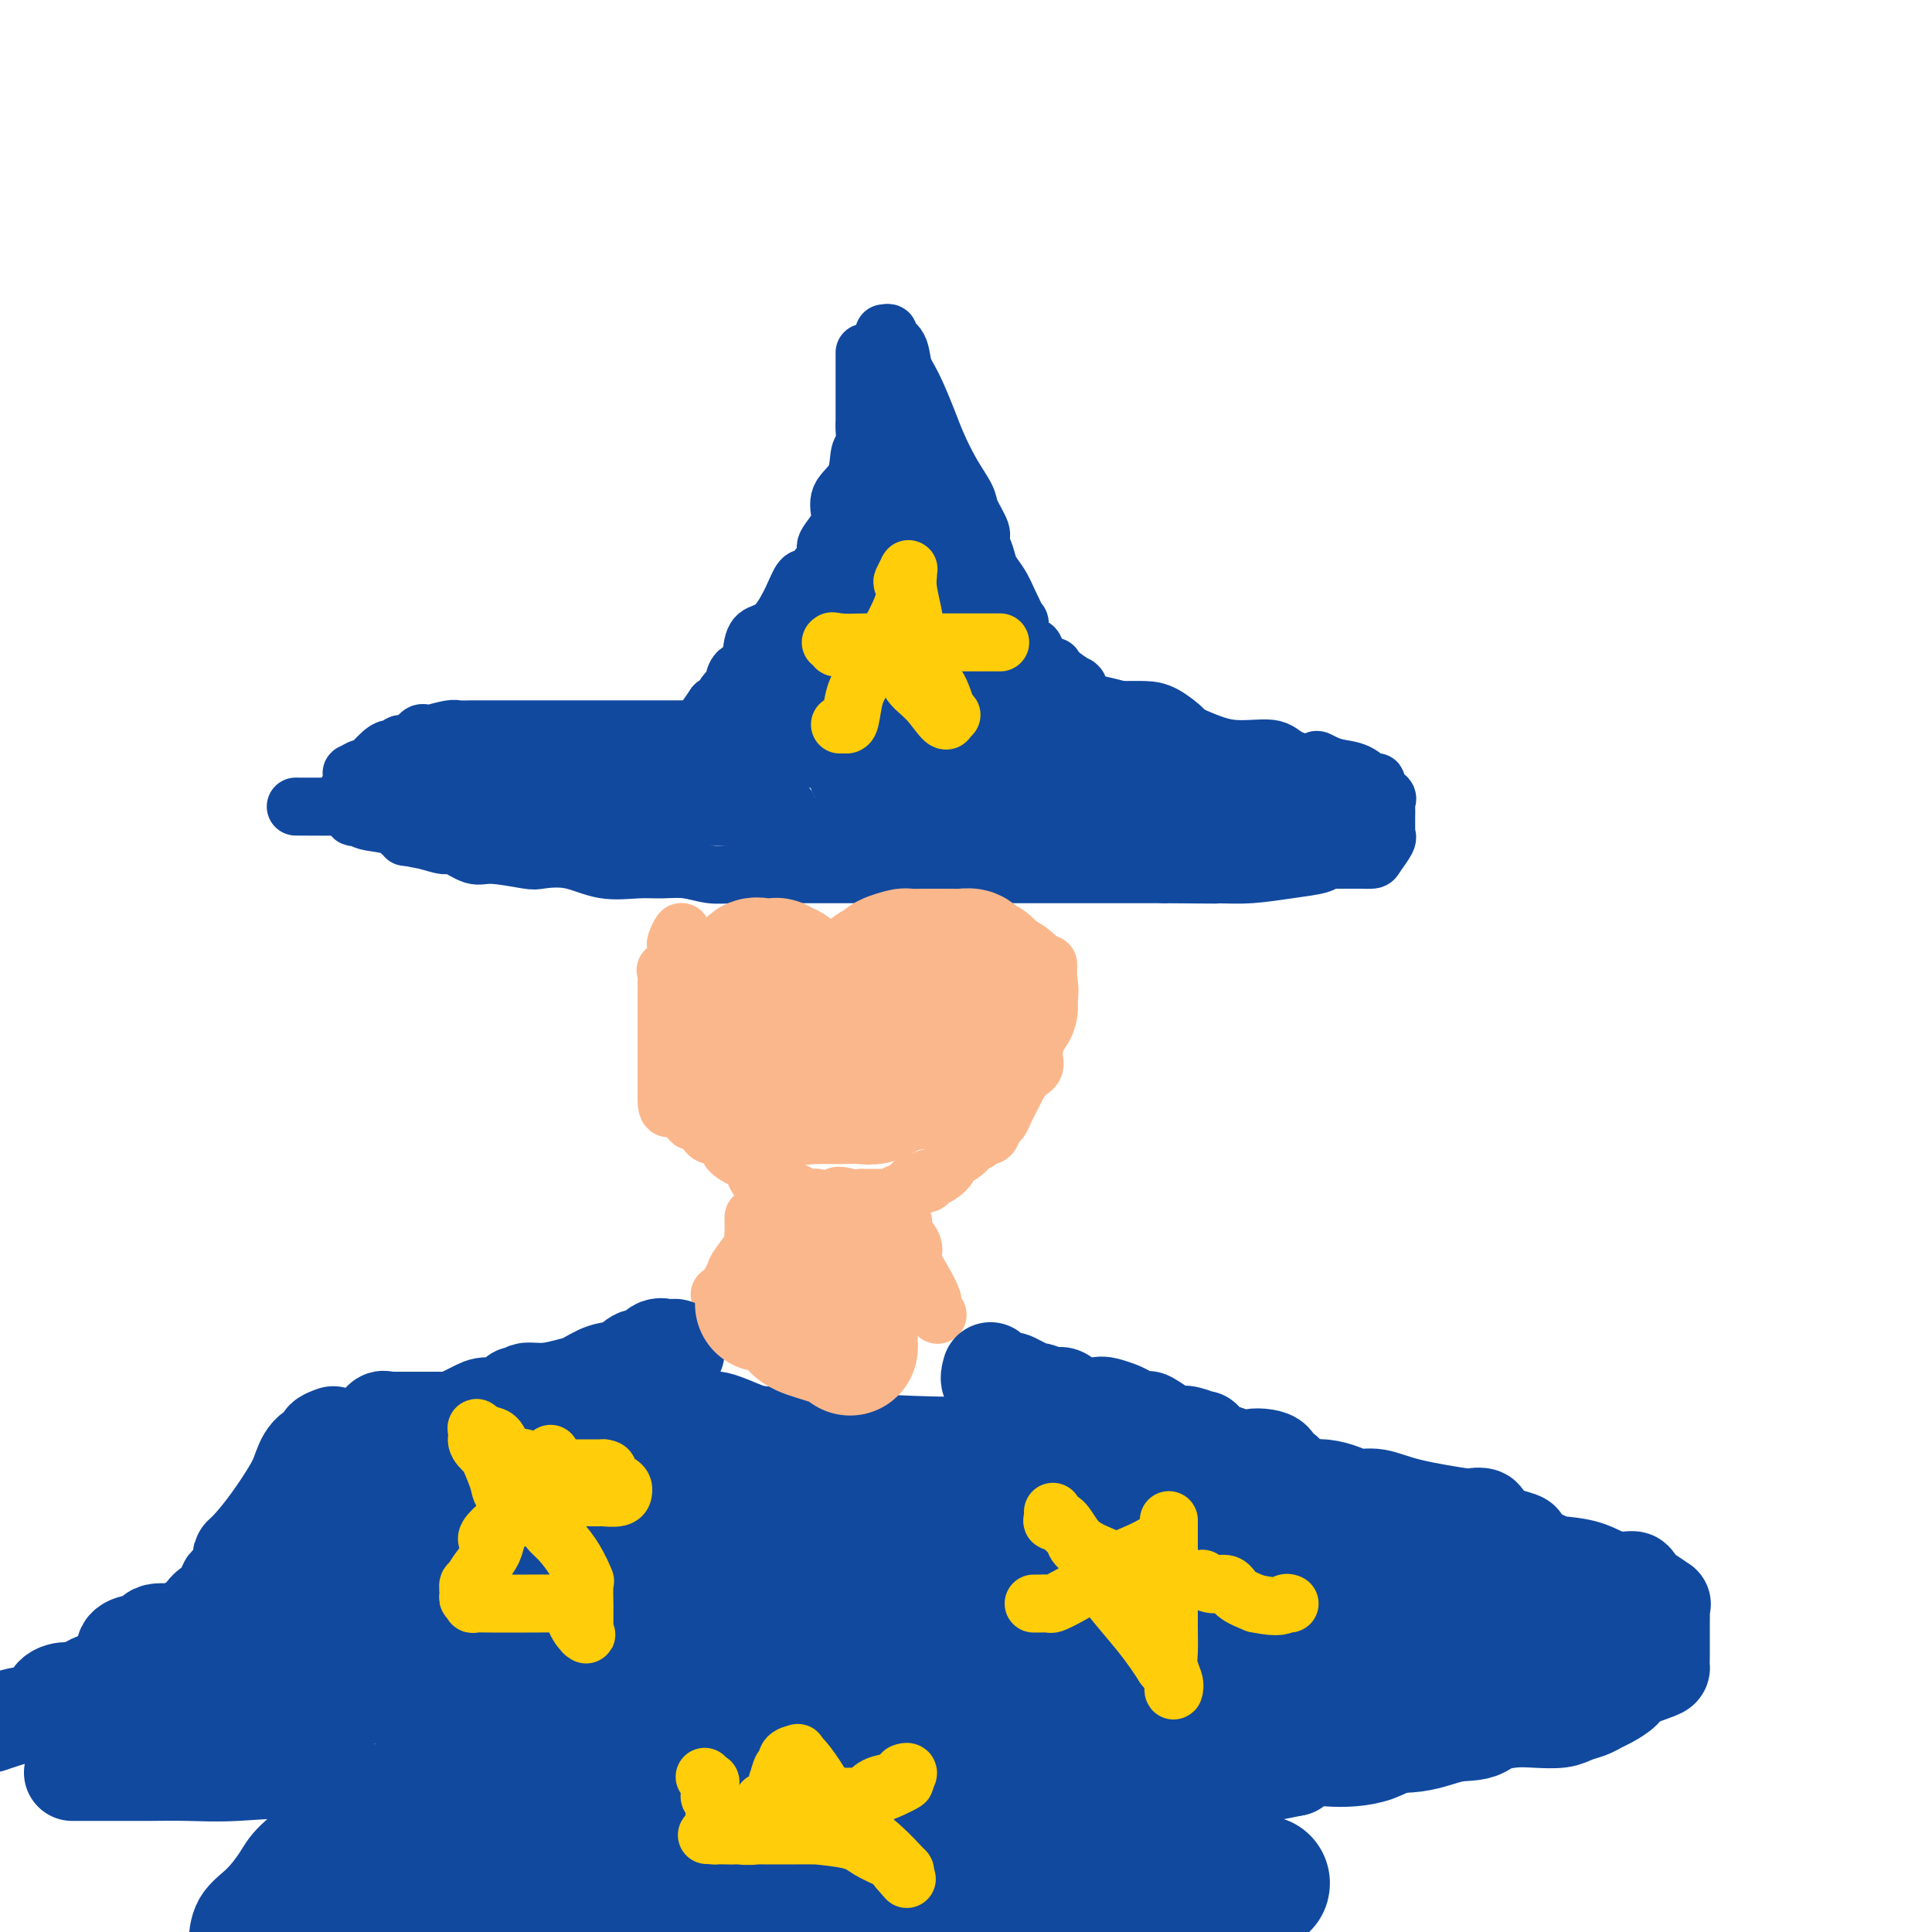 <svg viewBox='0 0 400 400' version='1.1' xmlns='http://www.w3.org/2000/svg' xmlns:xlink='http://www.w3.org/1999/xlink'><g fill='none' stroke='#11499F' stroke-width='12' stroke-linecap='round' stroke-linejoin='round'><path d='M179,73c0.000,0.434 0.000,0.869 0,2c-0.000,1.131 -0.000,2.959 0,4c0.000,1.041 0.001,1.294 0,2c-0.001,0.706 -0.004,1.863 0,3c0.004,1.137 0.014,2.254 0,3c-0.014,0.746 -0.054,1.122 0,2c0.054,0.878 0.201,2.258 0,3c-0.201,0.742 -0.749,0.845 -1,2c-0.251,1.155 -0.205,3.364 -1,5c-0.795,1.636 -2.431,2.701 -3,4c-0.569,1.299 -0.071,2.832 0,4c0.071,1.168 -0.285,1.970 -1,3c-0.715,1.030 -1.790,2.286 -2,3c-0.210,0.714 0.447,0.884 0,2c-0.447,1.116 -1.996,3.178 -3,4c-1.004,0.822 -1.463,0.405 -2,1c-0.537,0.595 -1.151,2.202 -2,4c-0.849,1.798 -1.933,3.786 -3,5c-1.067,1.214 -2.119,1.653 -3,2c-0.881,0.347 -1.593,0.603 -2,2c-0.407,1.397 -0.509,3.935 -1,5c-0.491,1.065 -1.371,0.657 -2,1c-0.629,0.343 -1.009,1.437 -1,2c0.009,0.563 0.406,0.596 0,1c-0.406,0.404 -1.614,1.181 -2,2c-0.386,0.819 0.050,1.682 0,2c-0.050,0.318 -0.586,0.091 -1,0c-0.414,-0.091 -0.707,-0.045 -1,0'/><path d='M148,146c-4.167,6.000 -2.083,3.000 0,0'/><path d='M183,69c0.478,-0.080 0.956,-0.160 1,0c0.044,0.160 -0.346,0.559 0,1c0.346,0.441 1.429,0.923 2,2c0.571,1.077 0.631,2.748 1,4c0.369,1.252 1.048,2.086 2,4c0.952,1.914 2.176,4.909 3,7c0.824,2.091 1.248,3.278 2,5c0.752,1.722 1.833,3.979 3,6c1.167,2.021 2.421,3.804 3,5c0.579,1.196 0.483,1.804 1,3c0.517,1.196 1.647,2.980 2,4c0.353,1.020 -0.072,1.275 0,2c0.072,0.725 0.640,1.919 1,3c0.360,1.081 0.513,2.047 1,3c0.487,0.953 1.309,1.892 2,3c0.691,1.108 1.250,2.387 2,4c0.750,1.613 1.690,3.562 2,4c0.310,0.438 -0.010,-0.635 0,0c0.010,0.635 0.352,2.978 1,4c0.648,1.022 1.604,0.724 2,1c0.396,0.276 0.233,1.125 1,2c0.767,0.875 2.465,1.776 3,2c0.535,0.224 -0.091,-0.228 0,0c0.091,0.228 0.899,1.136 2,2c1.101,0.864 2.494,1.685 3,2c0.506,0.315 0.124,0.126 0,0c-0.124,-0.126 0.008,-0.188 0,0c-0.008,0.188 -0.157,0.625 0,1c0.157,0.375 0.619,0.688 1,1c0.381,0.312 0.679,0.622 1,1c0.321,0.378 0.663,0.822 1,1c0.337,0.178 0.668,0.089 1,0'/><path d='M227,146c2.500,2.167 1.250,1.083 0,0'/><path d='M142,151c0.118,-0.000 0.235,-0.000 0,0c-0.235,0.000 -0.824,0.000 -2,0c-1.176,-0.000 -2.941,-0.000 -4,0c-1.059,0.000 -1.412,0.000 -3,0c-1.588,-0.000 -4.409,-0.000 -6,0c-1.591,0.000 -1.950,0.000 -3,0c-1.050,-0.000 -2.791,-0.000 -5,0c-2.209,0.000 -4.886,0.000 -7,0c-2.114,-0.000 -3.666,-0.001 -5,0c-1.334,0.001 -2.449,0.004 -4,0c-1.551,-0.004 -3.539,-0.015 -5,0c-1.461,0.015 -2.394,0.054 -3,0c-0.606,-0.054 -0.886,-0.203 -2,0c-1.114,0.203 -3.062,0.757 -4,1c-0.938,0.243 -0.867,0.174 -1,0c-0.133,-0.174 -0.469,-0.453 -1,0c-0.531,0.453 -1.257,1.639 -2,2c-0.743,0.361 -1.502,-0.102 -2,0c-0.498,0.102 -0.734,0.769 -1,1c-0.266,0.231 -0.562,0.028 -1,0c-0.438,-0.028 -1.017,0.121 -2,1c-0.983,0.879 -2.368,2.487 -3,3c-0.632,0.513 -0.509,-0.070 -1,0c-0.491,0.070 -1.596,0.792 -2,1c-0.404,0.208 -0.108,-0.099 0,0c0.108,0.099 0.029,0.604 0,1c-0.029,0.396 -0.008,0.685 0,1c0.008,0.315 0.004,0.658 0,1'/><path d='M73,163c-2.479,1.857 -0.675,0.998 0,1c0.675,0.002 0.222,0.864 0,2c-0.222,1.136 -0.213,2.546 0,3c0.213,0.454 0.629,-0.047 1,0c0.371,0.047 0.698,0.644 2,1c1.302,0.356 3.579,0.472 5,1c1.421,0.528 1.987,1.470 3,2c1.013,0.530 2.472,0.649 4,1c1.528,0.351 3.124,0.935 4,1c0.876,0.065 1.033,-0.388 2,0c0.967,0.388 2.746,1.619 4,2c1.254,0.381 1.985,-0.086 4,0c2.015,0.086 5.315,0.727 7,1c1.685,0.273 1.755,0.179 3,0c1.245,-0.179 3.665,-0.441 6,0c2.335,0.441 4.585,1.586 7,2c2.415,0.414 4.995,0.097 7,0c2.005,-0.097 3.434,0.027 5,0c1.566,-0.027 3.267,-0.203 5,0c1.733,0.203 3.498,0.787 5,1c1.502,0.213 2.743,0.057 6,0c3.257,-0.057 8.531,-0.015 12,0c3.469,0.015 5.134,0.004 8,0c2.866,-0.004 6.933,-0.001 11,0c4.067,0.001 8.135,0.000 12,0c3.865,-0.000 7.526,-0.000 11,0c3.474,0.000 6.760,0.000 10,0c3.240,-0.000 6.436,-0.000 9,0c2.564,0.000 4.498,0.000 6,0c1.502,-0.000 2.572,-0.000 4,0c1.428,0.000 3.214,0.000 5,0'/><path d='M241,181c18.876,0.158 8.066,0.054 5,0c-3.066,-0.054 1.612,-0.057 5,0c3.388,0.057 5.486,0.173 8,0c2.514,-0.173 5.445,-0.635 8,-1c2.555,-0.365 4.736,-0.634 6,-1c1.264,-0.366 1.611,-0.830 2,-1c0.389,-0.170 0.819,-0.045 1,0c0.181,0.045 0.113,0.012 0,0c-0.113,-0.012 -0.272,-0.003 0,0c0.272,0.003 0.975,-0.000 2,0c1.025,0.000 2.373,0.004 3,0c0.627,-0.004 0.532,-0.015 1,0c0.468,0.015 1.498,0.057 2,0c0.502,-0.057 0.474,-0.213 1,-1c0.526,-0.787 1.605,-2.204 2,-3c0.395,-0.796 0.106,-0.972 0,-1c-0.106,-0.028 -0.028,0.091 0,0c0.028,-0.091 0.007,-0.391 0,-1c-0.007,-0.609 0.000,-1.525 0,-2c-0.000,-0.475 -0.008,-0.507 0,-1c0.008,-0.493 0.031,-1.447 0,-2c-0.031,-0.553 -0.115,-0.707 0,-1c0.115,-0.293 0.429,-0.726 0,-1c-0.429,-0.274 -1.602,-0.388 -2,-1c-0.398,-0.612 -0.021,-1.722 0,-2c0.021,-0.278 -0.314,0.276 -1,0c-0.686,-0.276 -1.723,-1.382 -3,-2c-1.277,-0.618 -2.793,-0.748 -4,-1c-1.207,-0.252 -2.103,-0.626 -3,-1'/><path d='M274,158c-2.198,-1.366 -1.194,-0.282 -2,0c-0.806,0.282 -3.422,-0.237 -5,-1c-1.578,-0.763 -2.119,-1.769 -4,-2c-1.881,-0.231 -5.102,0.313 -8,0c-2.898,-0.313 -5.472,-1.481 -9,-3c-3.528,-1.519 -8.011,-3.388 -14,-5c-5.989,-1.612 -13.486,-2.968 -20,-4c-6.514,-1.032 -12.045,-1.741 -17,-2c-4.955,-0.259 -9.334,-0.070 -12,0c-2.666,0.070 -3.619,0.020 -4,0c-0.381,-0.020 -0.191,-0.010 0,0'/><path d='M88,158c-0.027,0.453 -0.054,0.906 0,1c0.054,0.094 0.190,-0.172 0,0c-0.190,0.172 -0.705,0.780 0,1c0.705,0.220 2.631,0.051 4,0c1.369,-0.051 2.181,0.017 6,0c3.819,-0.017 10.645,-0.120 17,0c6.355,0.120 12.237,0.463 19,0c6.763,-0.463 14.405,-1.732 20,-3c5.595,-1.268 9.141,-2.536 11,-3c1.859,-0.464 2.029,-0.124 2,0c-0.029,0.124 -0.256,0.033 -1,0c-0.744,-0.033 -2.003,-0.008 -3,0c-0.997,0.008 -1.730,-0.002 -5,0c-3.270,0.002 -9.076,0.015 -13,0c-3.924,-0.015 -5.966,-0.057 -10,0c-4.034,0.057 -10.059,0.213 -14,1c-3.941,0.787 -5.798,2.203 -7,3c-1.202,0.797 -1.749,0.974 -2,1c-0.251,0.026 -0.206,-0.098 0,0c0.206,0.098 0.575,0.419 4,0c3.425,-0.419 9.908,-1.576 16,-2c6.092,-0.424 11.794,-0.114 18,0c6.206,0.114 12.916,0.033 16,0c3.084,-0.033 2.542,-0.016 2,0'/><path d='M168,157c7.343,-0.118 -1.299,0.089 -7,0c-5.701,-0.089 -8.461,-0.472 -13,0c-4.539,0.472 -10.855,1.801 -17,3c-6.145,1.199 -12.117,2.269 -17,3c-4.883,0.731 -8.675,1.124 -13,2c-4.325,0.876 -9.182,2.235 -12,3c-2.818,0.765 -3.599,0.937 -4,1c-0.401,0.063 -0.424,0.017 0,0c0.424,-0.017 1.296,-0.005 3,0c1.704,0.005 4.240,0.001 6,0c1.760,-0.001 2.746,-0.000 5,0c2.254,0.000 5.778,0.000 10,0c4.222,-0.000 9.143,-0.000 13,0c3.857,0.000 6.648,0.001 8,0c1.352,-0.001 1.263,-0.002 1,0c-0.263,0.002 -0.700,0.007 -1,0c-0.300,-0.007 -0.465,-0.027 -1,0c-0.535,0.027 -1.442,0.101 -4,0c-2.558,-0.101 -6.768,-0.379 -11,0c-4.232,0.379 -8.485,1.414 -13,2c-4.515,0.586 -9.293,0.724 -12,1c-2.707,0.276 -3.344,0.690 -4,1c-0.656,0.310 -1.330,0.517 -1,0c0.330,-0.517 1.665,-1.759 3,-3'/><path d='M87,170c1.183,-0.404 3.142,0.085 4,0c0.858,-0.085 0.616,-0.745 1,-1c0.384,-0.255 1.393,-0.107 2,0c0.607,0.107 0.812,0.172 0,0c-0.812,-0.172 -2.640,-0.582 -5,-1c-2.360,-0.418 -5.250,-0.844 -8,-1c-2.750,-0.156 -5.360,-0.042 -9,0c-3.640,0.042 -8.311,0.011 -10,0c-1.689,-0.011 -0.397,-0.003 0,0c0.397,0.003 -0.103,0.001 0,0c0.103,-0.001 0.808,-0.000 1,0c0.192,0.000 -0.130,0.000 0,0c0.130,-0.000 0.711,-0.000 2,0c1.289,0.000 3.287,0.000 5,0c1.713,-0.000 3.140,-0.000 5,0c1.860,0.000 4.151,0.000 6,0c1.849,-0.000 3.255,-0.000 4,0c0.745,0.000 0.829,0.000 1,0c0.171,-0.000 0.431,-0.000 1,0c0.569,0.000 1.449,0.000 2,0c0.551,-0.000 0.773,-0.000 2,0c1.227,0.000 3.460,0.000 5,0c1.540,-0.000 2.387,-0.000 4,0c1.613,0.000 3.993,0.000 6,0c2.007,-0.000 3.641,-0.000 5,0c1.359,0.000 2.443,0.000 5,0c2.557,-0.000 6.588,-0.000 9,0c2.412,0.000 3.206,0.000 4,0'/><path d='M129,167c11.881,0.000 8.085,0.000 9,0c0.915,-0.000 6.542,-0.000 10,0c3.458,0.000 4.747,0.000 6,0c1.253,-0.000 2.470,-0.000 3,0c0.530,0.000 0.374,0.000 1,0c0.626,-0.000 2.034,-0.000 3,0c0.966,0.000 1.491,0.000 2,0c0.509,-0.000 1.002,-0.000 1,0c-0.002,0.000 -0.499,0.000 -1,0c-0.501,-0.000 -1.007,-0.000 -2,0c-0.993,0.000 -2.474,0.000 -5,0c-2.526,-0.000 -6.098,-0.000 -10,0c-3.902,0.000 -8.135,0.001 -12,0c-3.865,-0.001 -7.361,-0.002 -9,0c-1.639,0.002 -1.419,0.008 -1,0c0.419,-0.008 1.037,-0.031 1,0c-0.037,0.031 -0.729,0.116 0,0c0.729,-0.116 2.880,-0.435 5,0c2.120,0.435 4.208,1.622 7,2c2.792,0.378 6.287,-0.053 10,0c3.713,0.053 7.645,0.592 11,1c3.355,0.408 6.134,0.687 10,1c3.866,0.313 8.819,0.661 13,1c4.181,0.339 7.591,0.670 11,1'/><path d='M192,173c12.522,0.928 10.328,0.249 12,0c1.672,-0.249 7.210,-0.067 11,0c3.790,0.067 5.834,0.019 7,0c1.166,-0.019 1.456,-0.009 2,0c0.544,0.009 1.341,0.018 2,0c0.659,-0.018 1.179,-0.061 2,0c0.821,0.061 1.942,0.227 3,0c1.058,-0.227 2.053,-0.845 3,-1c0.947,-0.155 1.848,0.155 3,0c1.152,-0.155 2.556,-0.774 4,-1c1.444,-0.226 2.928,-0.061 5,0c2.072,0.061 4.731,0.016 7,0c2.269,-0.016 4.148,-0.004 5,0c0.852,0.004 0.678,0.001 1,0c0.322,-0.001 1.142,-0.000 2,0c0.858,0.000 1.754,0.000 2,0c0.246,-0.000 -0.159,-0.000 0,0c0.159,0.000 0.882,0.000 1,0c0.118,-0.000 -0.369,-0.000 0,0c0.369,0.000 1.594,0.000 2,0c0.406,-0.000 -0.006,-0.000 0,0c0.006,0.000 0.430,0.000 1,0c0.570,-0.000 1.285,-0.000 2,0'/><path d='M269,171c11.729,-0.309 2.550,-0.083 0,0c-2.550,0.083 1.528,0.022 3,0c1.472,-0.022 0.338,-0.006 0,0c-0.338,0.006 0.121,0.001 1,0c0.879,-0.001 2.179,0.000 3,0c0.821,-0.000 1.162,-0.003 1,0c-0.162,0.003 -0.828,0.011 -1,0c-0.172,-0.011 0.148,-0.041 0,0c-0.148,0.041 -0.766,0.155 -2,0c-1.234,-0.155 -3.085,-0.577 -4,-1c-0.915,-0.423 -0.893,-0.846 -3,-1c-2.107,-0.154 -6.343,-0.040 -9,0c-2.657,0.040 -3.736,0.007 -5,0c-1.264,-0.007 -2.712,0.012 -4,0c-1.288,-0.012 -2.414,-0.056 -3,0c-0.586,0.056 -0.631,0.211 -1,0c-0.369,-0.211 -1.061,-0.788 -2,-1c-0.939,-0.212 -2.125,-0.061 -3,0c-0.875,0.061 -1.437,0.030 -2,0'/><path d='M238,168c-6.787,-0.723 -4.756,-1.031 -5,-1c-0.244,0.031 -2.763,0.401 -4,0c-1.237,-0.401 -1.192,-1.571 -2,-2c-0.808,-0.429 -2.470,-0.115 -3,0c-0.530,0.115 0.073,0.031 -1,0c-1.073,-0.031 -3.821,-0.008 -5,0c-1.179,0.008 -0.790,0.002 -2,0c-1.210,-0.002 -4.018,-0.001 -7,0c-2.982,0.001 -6.137,-0.000 -9,0c-2.863,0.000 -5.432,0.001 -8,0c-2.568,-0.001 -5.133,-0.005 -6,0c-0.867,0.005 -0.035,0.017 0,0c0.035,-0.017 -0.727,-0.065 -1,0c-0.273,0.065 -0.058,0.243 0,0c0.058,-0.243 -0.040,-0.908 0,-1c0.040,-0.092 0.218,0.389 0,0c-0.218,-0.389 -0.833,-1.649 -1,-2c-0.167,-0.351 0.112,0.208 -1,0c-1.112,-0.208 -3.616,-1.182 -6,-2c-2.384,-0.818 -4.647,-1.479 -6,-2c-1.353,-0.521 -1.796,-0.903 -2,-1c-0.204,-0.097 -0.170,0.089 0,0c0.170,-0.089 0.477,-0.454 1,-1c0.523,-0.546 1.261,-1.273 2,-2'/><path d='M172,154c0.107,-1.124 -0.126,-1.935 0,-3c0.126,-1.065 0.612,-2.384 1,-4c0.388,-1.616 0.678,-3.530 1,-5c0.322,-1.470 0.677,-2.497 1,-4c0.323,-1.503 0.613,-3.483 1,-5c0.387,-1.517 0.872,-2.570 1,-3c0.128,-0.430 -0.102,-0.236 0,-1c0.102,-0.764 0.534,-2.486 1,-4c0.466,-1.514 0.966,-2.820 1,-4c0.034,-1.180 -0.397,-2.233 0,-3c0.397,-0.767 1.621,-1.246 2,-2c0.379,-0.754 -0.087,-1.781 0,-3c0.087,-1.219 0.727,-2.630 2,-4c1.273,-1.370 3.178,-2.700 4,-4c0.822,-1.300 0.561,-2.572 1,-4c0.439,-1.428 1.578,-3.013 2,-4c0.422,-0.987 0.128,-1.375 0,-2c-0.128,-0.625 -0.090,-1.488 0,-2c0.090,-0.512 0.230,-0.673 0,-1c-0.230,-0.327 -0.832,-0.821 -1,-1c-0.168,-0.179 0.097,-0.044 0,0c-0.097,0.044 -0.555,-0.004 -1,0c-0.445,0.004 -0.878,0.059 -1,0c-0.122,-0.059 0.067,-0.231 0,0c-0.067,0.231 -0.391,0.866 -1,2c-0.609,1.134 -1.503,2.768 -2,4c-0.497,1.232 -0.595,2.062 -1,4c-0.405,1.938 -1.116,4.982 -2,7c-0.884,2.018 -1.942,3.009 -3,4'/><path d='M178,112c-1.876,4.439 -1.566,5.038 -2,6c-0.434,0.962 -1.612,2.288 -2,4c-0.388,1.712 0.014,3.809 0,5c-0.014,1.191 -0.443,1.474 -1,2c-0.557,0.526 -1.241,1.295 -2,2c-0.759,0.705 -1.593,1.346 -2,2c-0.407,0.654 -0.388,1.320 -1,2c-0.612,0.680 -1.857,1.374 -3,2c-1.143,0.626 -2.186,1.183 -3,2c-0.814,0.817 -1.399,1.893 -2,3c-0.601,1.107 -1.219,2.243 -2,3c-0.781,0.757 -1.726,1.133 -2,2c-0.274,0.867 0.123,2.225 0,3c-0.123,0.775 -0.765,0.968 -1,1c-0.235,0.032 -0.064,-0.098 0,0c0.064,0.098 0.022,0.422 0,1c-0.022,0.578 -0.025,1.409 0,2c0.025,0.591 0.077,0.942 0,1c-0.077,0.058 -0.282,-0.176 0,0c0.282,0.176 1.050,0.763 2,1c0.950,0.237 2.083,0.125 4,0c1.917,-0.125 4.617,-0.262 7,-1c2.383,-0.738 4.450,-2.076 6,-3c1.550,-0.924 2.585,-1.435 4,-3c1.415,-1.565 3.210,-4.186 5,-7c1.790,-2.814 3.576,-5.823 5,-8c1.424,-2.177 2.487,-3.523 3,-5c0.513,-1.477 0.478,-3.087 1,-4c0.522,-0.913 1.602,-1.130 2,-2c0.398,-0.870 0.114,-2.391 0,-3c-0.114,-0.609 -0.057,-0.304 0,0'/><path d='M194,120c2.476,-4.378 0.665,-0.824 0,0c-0.665,0.824 -0.186,-1.083 0,-2c0.186,-0.917 0.077,-0.844 0,-1c-0.077,-0.156 -0.123,-0.540 0,-1c0.123,-0.460 0.413,-0.997 0,-1c-0.413,-0.003 -1.530,0.527 -2,1c-0.470,0.473 -0.291,0.888 0,2c0.291,1.112 0.696,2.921 0,5c-0.696,2.079 -2.492,4.430 -3,5c-0.508,0.570 0.272,-0.640 0,3c-0.272,3.640 -1.597,12.130 -2,16c-0.403,3.870 0.117,3.118 0,4c-0.117,0.882 -0.869,3.396 -1,5c-0.131,1.604 0.360,2.298 0,3c-0.360,0.702 -1.572,1.413 -2,2c-0.428,0.587 -0.073,1.050 0,1c0.073,-0.050 -0.138,-0.614 0,-2c0.138,-1.386 0.624,-3.596 1,-5c0.376,-1.404 0.641,-2.004 1,-4c0.359,-1.996 0.813,-5.388 1,-9c0.187,-3.612 0.107,-7.444 0,-11c-0.107,-3.556 -0.240,-6.837 0,-10c0.240,-3.163 0.851,-6.210 1,-8c0.149,-1.790 -0.166,-2.325 0,-3c0.166,-0.675 0.814,-1.489 1,-2c0.186,-0.511 -0.090,-0.717 0,-1c0.090,-0.283 0.545,-0.641 1,-1'/><path d='M190,106c0.928,-8.784 0.249,-3.243 0,-1c-0.249,2.243 -0.067,1.188 0,1c0.067,-0.188 0.017,0.491 0,2c-0.017,1.509 -0.003,3.849 0,5c0.003,1.151 -0.004,1.111 0,3c0.004,1.889 0.019,5.705 0,9c-0.019,3.295 -0.073,6.069 0,8c0.073,1.931 0.272,3.018 0,3c-0.272,-0.018 -1.015,-1.141 0,0c1.015,1.141 3.789,4.547 5,6c1.211,1.453 0.860,0.952 1,1c0.140,0.048 0.769,0.646 1,1c0.231,0.354 0.062,0.464 0,0c-0.062,-0.464 -0.016,-1.504 0,-2c0.016,-0.496 0.003,-0.450 0,-1c-0.003,-0.550 0.003,-1.695 0,-3c-0.003,-1.305 -0.015,-2.768 0,-4c0.015,-1.232 0.057,-2.232 0,-3c-0.057,-0.768 -0.214,-1.303 -1,-3c-0.786,-1.697 -2.200,-4.556 -3,-6c-0.800,-1.444 -0.985,-1.473 -1,-2c-0.015,-0.527 0.140,-1.554 0,-2c-0.140,-0.446 -0.576,-0.312 -1,0c-0.424,0.312 -0.835,0.804 0,2c0.835,1.196 2.918,3.098 5,5'/><path d='M196,125c1.432,1.700 3.014,2.450 4,4c0.986,1.550 1.378,3.901 3,6c1.622,2.099 4.476,3.946 6,6c1.524,2.054 1.719,4.316 3,6c1.281,1.684 3.650,2.791 5,4c1.350,1.209 1.683,2.519 2,3c0.317,0.481 0.617,0.132 1,0c0.383,-0.132 0.847,-0.049 1,0c0.153,0.049 -0.006,0.063 1,0c1.006,-0.063 3.178,-0.204 5,0c1.822,0.204 3.293,0.752 5,1c1.707,0.248 3.651,0.196 6,1c2.349,0.804 5.104,2.465 7,3c1.896,0.535 2.933,-0.055 4,0c1.067,0.055 2.163,0.755 3,1c0.837,0.245 1.415,0.035 2,0c0.585,-0.035 1.177,0.103 2,0c0.823,-0.103 1.878,-0.448 2,0c0.122,0.448 -0.690,1.689 0,2c0.690,0.311 2.882,-0.309 4,0c1.118,0.309 1.161,1.546 2,2c0.839,0.454 2.475,0.124 3,0c0.525,-0.124 -0.061,-0.041 0,0c0.061,0.041 0.769,0.042 1,0c0.231,-0.042 -0.015,-0.127 0,0c0.015,0.127 0.290,0.465 1,1c0.710,0.535 1.855,1.268 3,2'/><path d='M272,167c2.109,1.200 -0.620,0.700 -2,0c-1.380,-0.700 -1.412,-1.599 -3,-2c-1.588,-0.401 -4.731,-0.304 -8,-1c-3.269,-0.696 -6.663,-2.186 -10,-3c-3.337,-0.814 -6.616,-0.953 -10,-1c-3.384,-0.047 -6.872,-0.001 -9,0c-2.128,0.001 -2.896,-0.042 -4,0c-1.104,0.042 -2.544,0.169 -4,0c-1.456,-0.169 -2.929,-0.634 -4,-1c-1.071,-0.366 -1.738,-0.634 -3,-1c-1.262,-0.366 -3.117,-0.831 -5,-1c-1.883,-0.169 -3.794,-0.044 -5,0c-1.206,0.044 -1.706,0.005 -4,0c-2.294,-0.005 -6.381,0.022 -8,0c-1.619,-0.022 -0.771,-0.094 -1,0c-0.229,0.094 -1.537,0.355 -3,1c-1.463,0.645 -3.083,1.676 -5,2c-1.917,0.324 -4.132,-0.057 -6,0c-1.868,0.057 -3.389,0.551 -4,1c-0.611,0.449 -0.313,0.852 0,1c0.313,0.148 0.642,0.043 1,0c0.358,-0.043 0.745,-0.022 2,0c1.255,0.022 3.376,0.044 9,0c5.624,-0.044 14.750,-0.156 23,-1c8.250,-0.844 15.625,-2.422 23,-4'/><path d='M232,157c11.931,-1.181 12.758,-2.134 13,-3c0.242,-0.866 -0.102,-1.643 0,-2c0.102,-0.357 0.649,-0.292 0,-1c-0.649,-0.708 -2.493,-2.189 -4,-3c-1.507,-0.811 -2.677,-0.950 -4,-1c-1.323,-0.050 -2.800,-0.009 -5,0c-2.200,0.009 -5.124,-0.013 -7,0c-1.876,0.013 -2.705,0.060 -5,0c-2.295,-0.060 -6.055,-0.227 -8,0c-1.945,0.227 -2.076,0.849 -3,1c-0.924,0.151 -2.642,-0.170 -4,0c-1.358,0.170 -2.354,0.830 -3,1c-0.646,0.170 -0.940,-0.150 -1,0c-0.060,0.150 0.115,0.770 0,1c-0.115,0.230 -0.519,0.069 -1,0c-0.481,-0.069 -1.039,-0.045 -1,0c0.039,0.045 0.674,0.110 0,0c-0.674,-0.110 -2.657,-0.396 -5,-1c-2.343,-0.604 -5.045,-1.525 -7,-2c-1.955,-0.475 -3.164,-0.502 -4,-1c-0.836,-0.498 -1.300,-1.465 -2,-2c-0.700,-0.535 -1.636,-0.638 -2,-1c-0.364,-0.362 -0.157,-0.981 0,-1c0.157,-0.019 0.263,0.564 0,0c-0.263,-0.564 -0.895,-2.275 -1,-3c-0.105,-0.725 0.318,-0.464 0,-1c-0.318,-0.536 -1.377,-1.867 -2,-2c-0.623,-0.133 -0.812,0.934 -1,2'/><path d='M175,138c-1.372,-1.269 -0.801,-0.441 -1,0c-0.199,0.441 -1.167,0.495 -3,1c-1.833,0.505 -4.530,1.460 -6,2c-1.470,0.540 -1.715,0.664 -2,1c-0.285,0.336 -0.612,0.882 -1,1c-0.388,0.118 -0.836,-0.192 -1,0c-0.164,0.192 -0.044,0.888 0,1c0.044,0.112 0.011,-0.358 0,0c-0.011,0.358 0.000,1.546 0,3c-0.000,1.454 -0.012,3.174 0,4c0.012,0.826 0.049,0.757 0,1c-0.049,0.243 -0.184,0.797 0,1c0.184,0.203 0.689,0.054 1,0c0.311,-0.054 0.430,-0.015 1,0c0.570,0.015 1.591,0.004 2,0c0.409,-0.004 0.204,-0.002 0,0'/></g>
<g fill='none' stroke='#FBB78C' stroke-width='12' stroke-linecap='round' stroke-linejoin='round'><path d='M141,194c0.114,-0.631 0.229,-1.263 0,-1c-0.229,0.263 -0.801,1.420 -1,2c-0.199,0.580 -0.025,0.585 0,1c0.025,0.415 -0.098,1.242 0,2c0.098,0.758 0.419,1.447 0,2c-0.419,0.553 -1.576,0.971 -2,1c-0.424,0.029 -0.114,-0.330 0,0c0.114,0.330 0.030,1.350 0,2c-0.030,0.650 -0.008,0.932 0,1c0.008,0.068 0.002,-0.076 0,0c-0.002,0.076 -0.001,0.374 0,1c0.001,0.626 0.000,1.580 0,2c-0.000,0.420 -0.000,0.305 0,1c0.000,0.695 0.000,2.200 0,3c-0.000,0.800 -0.000,0.896 0,1c0.000,0.104 0.000,0.215 0,1c-0.000,0.785 -0.000,2.243 0,3c0.000,0.757 0.000,0.814 0,1c-0.000,0.186 -0.000,0.500 0,1c0.000,0.500 0.000,1.185 0,2c-0.000,0.815 -0.000,1.760 0,2c0.000,0.240 0.000,-0.224 0,0c-0.000,0.224 -0.000,1.134 0,2c0.000,0.866 0.000,1.686 0,2c-0.000,0.314 -0.000,0.123 0,0c0.000,-0.123 0.000,-0.178 0,0c-0.000,0.178 -0.000,0.589 0,1'/><path d='M138,227c-0.039,5.002 1.362,1.009 2,0c0.638,-1.009 0.513,0.968 1,2c0.487,1.032 1.587,1.120 2,1c0.413,-0.120 0.138,-0.449 0,0c-0.138,0.449 -0.139,1.676 0,2c0.139,0.324 0.417,-0.255 1,0c0.583,0.255 1.470,1.343 2,2c0.530,0.657 0.702,0.883 1,1c0.298,0.117 0.723,0.125 1,0c0.277,-0.125 0.407,-0.383 1,0c0.593,0.383 1.650,1.408 2,2c0.350,0.592 -0.008,0.753 0,1c0.008,0.247 0.383,0.582 1,1c0.617,0.418 1.478,0.920 2,1c0.522,0.080 0.706,-0.263 1,0c0.294,0.263 0.697,1.131 1,2c0.303,0.869 0.506,1.740 1,2c0.494,0.260 1.279,-0.089 2,0c0.721,0.089 1.376,0.616 2,1c0.624,0.384 1.215,0.625 2,1c0.785,0.375 1.765,0.885 2,1c0.235,0.115 -0.274,-0.165 0,0c0.274,0.165 1.331,0.776 2,1c0.669,0.224 0.949,0.060 1,0c0.051,-0.060 -0.128,-0.017 0,0c0.128,0.017 0.564,0.009 1,0'/><path d='M169,248c5.550,3.249 3.925,0.870 4,0c0.075,-0.870 1.851,-0.233 3,0c1.149,0.233 1.670,0.063 2,0c0.330,-0.063 0.470,-0.017 1,0c0.530,0.017 1.451,0.006 2,0c0.549,-0.006 0.725,-0.006 1,0c0.275,0.006 0.650,0.018 1,0c0.350,-0.018 0.675,-0.065 1,0c0.325,0.065 0.649,0.241 1,0c0.351,-0.241 0.729,-0.901 1,-1c0.271,-0.099 0.437,0.362 1,0c0.563,-0.362 1.525,-1.545 2,-2c0.475,-0.455 0.464,-0.180 1,0c0.536,0.180 1.620,0.265 2,0c0.380,-0.265 0.055,-0.882 0,-1c-0.055,-0.118 0.161,0.262 1,0c0.839,-0.262 2.300,-1.166 3,-2c0.700,-0.834 0.639,-1.599 1,-2c0.361,-0.401 1.143,-0.437 2,-1c0.857,-0.563 1.788,-1.651 2,-2c0.212,-0.349 -0.294,0.043 0,0c0.294,-0.043 1.388,-0.521 2,-1c0.612,-0.479 0.741,-0.957 1,-1c0.259,-0.043 0.647,0.351 1,0c0.353,-0.351 0.672,-1.445 1,-2c0.328,-0.555 0.665,-0.571 1,-1c0.335,-0.429 0.667,-1.270 1,-2c0.333,-0.730 0.667,-1.351 1,-2c0.333,-0.649 0.667,-1.328 1,-2c0.333,-0.672 0.667,-1.336 1,-2'/><path d='M211,224c3.040,-3.673 1.140,-2.356 1,-2c-0.140,0.356 1.478,-0.250 2,-1c0.522,-0.750 -0.054,-1.644 0,-3c0.054,-1.356 0.736,-3.176 1,-4c0.264,-0.824 0.109,-0.654 0,-1c-0.109,-0.346 -0.173,-1.210 0,-2c0.173,-0.790 0.582,-1.507 1,-2c0.418,-0.493 0.844,-0.764 1,-1c0.156,-0.236 0.042,-0.439 0,-1c-0.042,-0.561 -0.011,-1.482 0,-2c0.011,-0.518 0.003,-0.633 0,-1c-0.003,-0.367 -0.001,-0.985 0,-1c0.001,-0.015 0.000,0.573 0,0c-0.000,-0.573 -0.000,-2.307 0,-3c0.000,-0.693 0.000,-0.347 0,0'/><path d='M156,252c0.002,0.457 0.003,0.914 0,1c-0.003,0.086 -0.012,-0.197 0,0c0.012,0.197 0.043,0.876 0,2c-0.043,1.124 -0.162,2.695 0,3c0.162,0.305 0.604,-0.654 0,0c-0.604,0.654 -2.253,2.921 -3,4c-0.747,1.079 -0.592,0.970 -1,2c-0.408,1.030 -1.379,3.200 -2,4c-0.621,0.800 -0.892,0.228 -1,0c-0.108,-0.228 -0.054,-0.114 0,0'/><path d='M187,253c-0.238,0.573 -0.476,1.145 0,2c0.476,0.855 1.668,1.992 2,3c0.332,1.008 -0.194,1.885 0,3c0.194,1.115 1.110,2.467 2,4c0.890,1.533 1.754,3.246 2,4c0.246,0.754 -0.126,0.549 0,1c0.126,0.451 0.750,1.557 1,2c0.250,0.443 0.125,0.221 0,0'/></g>
<g fill='none' stroke='#11499F' stroke-width='20' stroke-linecap='round' stroke-linejoin='round'><path d='M140,280c0.096,-0.418 0.191,-0.836 0,-1c-0.191,-0.164 -0.669,-0.074 -1,0c-0.331,0.074 -0.513,0.132 -1,0c-0.487,-0.132 -1.277,-0.454 -2,0c-0.723,0.454 -1.380,1.684 -2,2c-0.620,0.316 -1.203,-0.280 -2,0c-0.797,0.280 -1.808,1.438 -3,2c-1.192,0.562 -2.566,0.528 -4,1c-1.434,0.472 -2.928,1.451 -4,2c-1.072,0.549 -1.721,0.670 -3,1c-1.279,0.330 -3.189,0.871 -5,1c-1.811,0.129 -3.523,-0.154 -4,0c-0.477,0.154 0.279,0.745 0,1c-0.279,0.255 -1.595,0.175 -2,0c-0.405,-0.175 0.100,-0.446 0,0c-0.100,0.446 -0.806,1.608 -2,2c-1.194,0.392 -2.877,0.014 -4,0c-1.123,-0.014 -1.688,0.336 -3,1c-1.312,0.664 -3.373,1.642 -4,2c-0.627,0.358 0.181,0.096 0,0c-0.181,-0.096 -1.349,-0.026 -2,0c-0.651,0.026 -0.784,0.007 -1,0c-0.216,-0.007 -0.517,-0.002 -1,0c-0.483,0.002 -1.150,0.000 -2,0c-0.850,-0.000 -1.883,-0.000 -3,0c-1.117,0.000 -2.319,0.000 -3,0c-0.681,-0.000 -0.840,-0.000 -1,0'/><path d='M81,294c-2.024,0.002 -0.585,0.007 0,0c0.585,-0.007 0.315,-0.026 0,0c-0.315,0.026 -0.677,0.097 -1,0c-0.323,-0.097 -0.608,-0.364 -1,0c-0.392,0.364 -0.890,1.358 -1,2c-0.110,0.642 0.168,0.932 0,1c-0.168,0.068 -0.781,-0.087 -1,0c-0.219,0.087 -0.045,0.416 0,1c0.045,0.584 -0.041,1.423 0,2c0.041,0.577 0.207,0.893 0,1c-0.207,0.107 -0.788,0.005 -1,0c-0.212,-0.005 -0.057,0.089 0,0c0.057,-0.089 0.015,-0.359 0,0c-0.015,0.359 -0.003,1.348 0,2c0.003,0.652 -0.003,0.966 0,1c0.003,0.034 0.016,-0.214 0,0c-0.016,0.214 -0.060,0.888 0,1c0.060,0.112 0.222,-0.338 0,0c-0.222,0.338 -0.830,1.463 -1,2c-0.170,0.537 0.098,0.487 0,1c-0.098,0.513 -0.562,1.589 -1,2c-0.438,0.411 -0.849,0.156 -1,0c-0.151,-0.156 -0.040,-0.213 0,0c0.040,0.213 0.011,0.696 0,1c-0.011,0.304 -0.003,0.428 0,1c0.003,0.572 0.001,1.592 0,2c-0.001,0.408 -0.000,0.204 0,0'/><path d='M73,314c-1.205,3.233 -0.218,1.315 0,1c0.218,-0.315 -0.333,0.974 0,2c0.333,1.026 1.552,1.791 2,2c0.448,0.209 0.127,-0.137 0,0c-0.127,0.137 -0.058,0.757 0,1c0.058,0.243 0.107,0.108 0,0c-0.107,-0.108 -0.368,-0.189 -1,0c-0.632,0.189 -1.633,0.647 -2,1c-0.367,0.353 -0.098,0.602 0,1c0.098,0.398 0.026,0.947 0,1c-0.026,0.053 -0.007,-0.389 0,0c0.007,0.389 0.002,1.609 0,2c-0.002,0.391 -0.000,-0.046 0,0c0.000,0.046 -0.000,0.575 0,1c0.000,0.425 0.001,0.745 0,1c-0.001,0.255 -0.004,0.445 0,1c0.004,0.555 0.016,1.475 0,2c-0.016,0.525 -0.060,0.656 0,1c0.060,0.344 0.226,0.901 1,1c0.774,0.099 2.158,-0.261 3,0c0.842,0.261 1.143,1.142 2,2c0.857,0.858 2.269,1.693 3,2c0.731,0.307 0.780,0.088 1,0c0.220,-0.088 0.610,-0.044 1,0'/><path d='M83,336c2.184,1.260 2.145,1.911 2,2c-0.145,0.089 -0.395,-0.382 0,0c0.395,0.382 1.434,1.618 2,2c0.566,0.382 0.659,-0.091 1,0c0.341,0.091 0.928,0.746 1,1c0.072,0.254 -0.373,0.106 0,0c0.373,-0.106 1.564,-0.169 2,0c0.436,0.169 0.117,0.571 0,1c-0.117,0.429 -0.031,0.883 0,1c0.031,0.117 0.008,-0.105 0,0c-0.008,0.105 -0.003,0.538 0,1c0.003,0.462 0.002,0.955 0,1c-0.002,0.045 -0.004,-0.356 0,0c0.004,0.356 0.015,1.469 0,2c-0.015,0.531 -0.057,0.478 0,1c0.057,0.522 0.211,1.617 0,2c-0.211,0.383 -0.789,0.054 -1,0c-0.211,-0.054 -0.055,0.168 0,1c0.055,0.832 0.008,2.276 0,3c-0.008,0.724 0.023,0.730 0,1c-0.023,0.270 -0.099,0.804 0,1c0.099,0.196 0.373,0.053 1,0c0.627,-0.053 1.608,-0.015 2,0c0.392,0.015 0.196,0.008 0,0'/><path d='M205,284c0.065,-0.226 0.130,-0.452 0,0c-0.130,0.452 -0.456,1.583 0,2c0.456,0.417 1.692,0.120 2,0c0.308,-0.120 -0.312,-0.061 0,0c0.312,0.061 1.558,0.126 2,0c0.442,-0.126 0.082,-0.442 1,0c0.918,0.442 3.115,1.643 4,2c0.885,0.357 0.457,-0.128 1,0c0.543,0.128 2.055,0.871 3,1c0.945,0.129 1.321,-0.355 2,0c0.679,0.355 1.661,1.548 3,2c1.339,0.452 3.035,0.164 4,0c0.965,-0.164 1.198,-0.204 2,0c0.802,0.204 2.174,0.651 3,1c0.826,0.349 1.105,0.600 2,1c0.895,0.400 2.404,0.948 3,1c0.596,0.052 0.278,-0.392 1,0c0.722,0.392 2.485,1.621 3,2c0.515,0.379 -0.218,-0.090 0,0c0.218,0.090 1.388,0.740 2,1c0.612,0.260 0.667,0.129 1,0c0.333,-0.129 0.946,-0.256 2,0c1.054,0.256 2.551,0.893 3,1c0.449,0.107 -0.148,-0.317 0,0c0.148,0.317 1.042,1.376 2,2c0.958,0.624 1.979,0.812 3,1'/><path d='M254,301c8.483,2.885 5.191,1.596 5,1c-0.191,-0.596 2.719,-0.501 4,0c1.281,0.501 0.933,1.408 1,2c0.067,0.592 0.547,0.870 1,1c0.453,0.130 0.878,0.111 1,0c0.122,-0.111 -0.058,-0.313 0,0c0.058,0.313 0.355,1.141 1,2c0.645,0.859 1.637,1.749 2,2c0.363,0.251 0.097,-0.136 0,0c-0.097,0.136 -0.026,0.796 0,1c0.026,0.204 0.007,-0.048 0,0c-0.007,0.048 -0.001,0.398 0,1c0.001,0.602 -0.003,1.458 0,2c0.003,0.542 0.014,0.769 0,1c-0.014,0.231 -0.054,0.466 0,1c0.054,0.534 0.200,1.368 0,2c-0.200,0.632 -0.747,1.061 -2,3c-1.253,1.939 -3.212,5.390 -4,7c-0.788,1.610 -0.404,1.381 -1,2c-0.596,0.619 -2.171,2.085 -3,3c-0.829,0.915 -0.911,1.280 -1,2c-0.089,0.720 -0.183,1.797 -1,2c-0.817,0.203 -2.356,-0.468 -3,0c-0.644,0.468 -0.393,2.075 -1,3c-0.607,0.925 -2.071,1.168 -3,2c-0.929,0.832 -1.321,2.254 -2,3c-0.679,0.746 -1.644,0.816 -2,1c-0.356,0.184 -0.102,0.481 0,1c0.102,0.519 0.051,1.259 0,2'/><path d='M246,348c-3.819,5.258 -1.868,2.904 -1,2c0.868,-0.904 0.653,-0.357 0,0c-0.653,0.357 -1.744,0.526 -2,1c-0.256,0.474 0.324,1.254 0,2c-0.324,0.746 -1.553,1.457 -2,2c-0.447,0.543 -0.113,0.919 0,1c0.113,0.081 0.006,-0.133 0,0c-0.006,0.133 0.089,0.612 0,1c-0.089,0.388 -0.363,0.686 -1,1c-0.637,0.314 -1.637,0.644 -2,1c-0.363,0.356 -0.091,0.738 0,1c0.091,0.262 -0.001,0.404 0,1c0.001,0.596 0.094,1.648 0,2c-0.094,0.352 -0.375,0.006 0,0c0.375,-0.006 1.405,0.330 2,1c0.595,0.670 0.755,1.676 1,2c0.245,0.324 0.575,-0.034 1,0c0.425,0.034 0.943,0.460 1,1c0.057,0.540 -0.348,1.195 0,2c0.348,0.805 1.450,1.760 2,3c0.550,1.240 0.550,2.765 1,4c0.450,1.235 1.352,2.179 3,4c1.648,1.821 4.042,4.520 5,6c0.958,1.480 0.479,1.740 0,2'/><path d='M254,388c3.381,5.226 3.833,5.792 4,6c0.167,0.208 0.048,0.060 0,0c-0.048,-0.060 -0.024,-0.030 0,0'/><path d='M89,353c-0.024,1.037 -0.049,2.074 0,3c0.049,0.926 0.171,1.741 0,3c-0.171,1.259 -0.635,2.962 -1,4c-0.365,1.038 -0.629,1.412 -1,2c-0.371,0.588 -0.848,1.390 -1,2c-0.152,0.610 0.019,1.027 -1,2c-1.019,0.973 -3.230,2.502 -5,4c-1.770,1.498 -3.098,2.963 -5,4c-1.902,1.037 -4.376,1.644 -7,3c-2.624,1.356 -5.396,3.460 -7,5c-1.604,1.540 -2.038,2.516 -3,4c-0.962,1.484 -2.451,3.476 -4,5c-1.549,1.524 -3.157,2.578 -4,4c-0.843,1.422 -0.922,3.211 -1,5'/><path d='M69,297c-0.923,0.343 -1.845,0.687 -2,1c-0.155,0.313 0.458,0.596 0,1c-0.458,0.404 -1.989,0.930 -3,2c-1.011,1.070 -1.504,2.683 -2,4c-0.496,1.317 -0.994,2.339 -2,4c-1.006,1.661 -2.520,3.963 -4,6c-1.480,2.037 -2.926,3.811 -4,5c-1.074,1.189 -1.778,1.793 -2,2c-0.222,0.207 0.036,0.018 0,1c-0.036,0.982 -0.367,3.137 -1,4c-0.633,0.863 -1.569,0.436 -2,1c-0.431,0.564 -0.359,2.118 -1,3c-0.641,0.882 -1.995,1.091 -3,2c-1.005,0.909 -1.660,2.519 -2,3c-0.340,0.481 -0.365,-0.167 -1,0c-0.635,0.167 -1.880,1.148 -3,2c-1.120,0.852 -2.115,1.575 -3,2c-0.885,0.425 -1.662,0.553 -3,1c-1.338,0.447 -3.238,1.214 -4,2c-0.762,0.786 -0.386,1.591 -1,2c-0.614,0.409 -2.218,0.421 -3,1c-0.782,0.579 -0.741,1.725 -1,2c-0.259,0.275 -0.816,-0.322 -2,0c-1.184,0.322 -2.994,1.564 -4,2c-1.006,0.436 -1.207,0.067 -2,0c-0.793,-0.067 -2.179,0.167 -3,1c-0.821,0.833 -1.076,2.265 -2,3c-0.924,0.735 -2.518,0.775 -4,1c-1.482,0.225 -2.852,0.636 -4,1c-1.148,0.364 -2.074,0.682 -3,1'/><path d='M15,367c-0.037,-0.000 -0.074,-0.000 0,0c0.074,0.000 0.260,0.000 1,0c0.740,-0.000 2.036,-0.000 2,0c-0.036,0.000 -1.403,0.001 0,0c1.403,-0.001 5.577,-0.004 8,0c2.423,0.004 3.094,0.017 5,0c1.906,-0.017 5.047,-0.062 8,0c2.953,0.062 5.720,0.230 10,0c4.280,-0.230 10.075,-0.860 15,0c4.925,0.860 8.980,3.210 12,4c3.020,0.790 5.005,0.020 6,0c0.995,-0.020 0.998,0.708 1,1c0.002,0.292 0.001,0.146 0,0'/><path d='M55,348c0.444,-0.081 0.888,-0.161 1,0c0.112,0.161 -0.109,0.565 0,1c0.109,0.435 0.548,0.901 0,1c-0.548,0.099 -2.083,-0.170 -5,0c-2.917,0.170 -7.215,0.777 -9,1c-1.785,0.223 -1.057,0.060 -1,0c0.057,-0.060 -0.559,-0.016 0,0c0.559,0.016 2.291,0.005 5,0c2.709,-0.005 6.396,-0.005 11,0c4.604,0.005 10.126,0.015 16,0c5.874,-0.015 12.099,-0.057 16,0c3.901,0.057 5.479,0.211 6,0c0.521,-0.211 -0.014,-0.789 0,-1c0.014,-0.211 0.578,-0.057 0,0c-0.578,0.057 -2.296,0.015 -4,0c-1.704,-0.015 -3.392,-0.004 -5,0c-1.608,0.004 -3.135,0.001 -5,0c-1.865,-0.001 -4.067,-0.000 -6,0c-1.933,0.000 -3.597,0.000 -5,0c-1.403,-0.000 -2.544,-0.000 -3,0c-0.456,0.000 -0.228,0.000 0,0'/><path d='M67,350c-4.782,-0.200 -2.738,-0.201 -2,0c0.738,0.201 0.170,0.605 0,0c-0.170,-0.605 0.059,-2.218 0,-3c-0.059,-0.782 -0.405,-0.734 0,-2c0.405,-1.266 1.561,-3.846 2,-5c0.439,-1.154 0.160,-0.884 0,-1c-0.160,-0.116 -0.200,-0.620 0,-1c0.200,-0.380 0.639,-0.638 0,-1c-0.639,-0.362 -2.355,-0.829 -3,-1c-0.645,-0.171 -0.218,-0.047 -2,0c-1.782,0.047 -5.774,0.015 -8,0c-2.226,-0.015 -2.685,-0.014 -4,0c-1.315,0.014 -3.487,0.042 -5,0c-1.513,-0.042 -2.367,-0.154 -3,0c-0.633,0.154 -1.046,0.575 -2,1c-0.954,0.425 -2.451,0.854 -3,1c-0.549,0.146 -0.152,0.011 0,0c0.152,-0.011 0.058,0.104 -1,0c-1.058,-0.104 -3.079,-0.428 -4,0c-0.921,0.428 -0.744,1.606 -1,2c-0.256,0.394 -0.947,0.004 -2,0c-1.053,-0.004 -2.467,0.377 -3,1c-0.533,0.623 -0.184,1.486 0,2c0.184,0.514 0.203,0.677 0,1c-0.203,0.323 -0.630,0.807 -1,1c-0.370,0.193 -0.685,0.097 -1,0'/><path d='M24,345c-1.177,1.759 -0.119,2.657 0,3c0.119,0.343 -0.700,0.130 -1,0c-0.300,-0.130 -0.081,-0.178 0,0c0.081,0.178 0.023,0.583 0,1c-0.023,0.417 -0.012,0.848 0,1c0.012,0.152 0.025,0.027 0,0c-0.025,-0.027 -0.089,0.045 1,0c1.089,-0.045 3.332,-0.207 5,0c1.668,0.207 2.762,0.783 5,1c2.238,0.217 5.618,0.074 7,0c1.382,-0.074 0.764,-0.078 1,0c0.236,0.078 1.326,0.238 2,0c0.674,-0.238 0.930,-0.876 1,-1c0.070,-0.124 -0.048,0.265 1,0c1.048,-0.265 3.261,-1.183 5,-2c1.739,-0.817 3.005,-1.533 4,-2c0.995,-0.467 1.719,-0.687 2,-1c0.281,-0.313 0.117,-0.721 0,-1c-0.117,-0.279 -0.189,-0.430 0,-1c0.189,-0.570 0.639,-1.558 1,-2c0.361,-0.442 0.633,-0.336 1,-1c0.367,-0.664 0.830,-2.096 1,-3c0.170,-0.904 0.045,-1.278 0,-2c-0.045,-0.722 -0.012,-1.791 0,-3c0.012,-1.209 0.003,-2.556 0,-4c-0.003,-1.444 -0.001,-2.984 0,-4c0.001,-1.016 0.000,-1.508 0,-2'/><path d='M60,322c0.679,-2.548 2.375,-1.417 3,-1c0.625,0.417 0.179,0.119 0,0c-0.179,-0.119 -0.089,-0.060 0,0'/><path d='M271,309c0.063,-0.428 0.127,-0.857 0,-1c-0.127,-0.143 -0.444,-0.001 0,0c0.444,0.001 1.647,-0.138 3,0c1.353,0.138 2.854,0.552 4,1c1.146,0.448 1.937,0.929 3,1c1.063,0.071 2.397,-0.269 4,0c1.603,0.269 3.473,1.148 7,2c3.527,0.852 8.711,1.677 11,2c2.289,0.323 1.684,0.143 2,0c0.316,-0.143 1.553,-0.248 2,0c0.447,0.248 0.104,0.850 0,1c-0.104,0.150 0.031,-0.153 0,0c-0.031,0.153 -0.228,0.762 0,1c0.228,0.238 0.883,0.106 1,0c0.117,-0.106 -0.302,-0.185 0,0c0.302,0.185 1.326,0.634 2,1c0.674,0.366 0.997,0.647 2,1c1.003,0.353 2.686,0.776 3,1c0.314,0.224 -0.742,0.250 0,1c0.742,0.750 3.282,2.225 5,3c1.718,0.775 2.615,0.851 4,1c1.385,0.149 3.258,0.370 5,1c1.742,0.630 3.354,1.670 5,2c1.646,0.330 3.328,-0.048 4,0c0.672,0.048 0.336,0.524 0,1'/><path d='M338,328c2.651,0.685 0.280,-0.102 0,0c-0.280,0.102 1.533,1.094 3,2c1.467,0.906 2.589,1.727 3,2c0.411,0.273 0.110,-0.002 0,0c-0.110,0.002 -0.029,0.279 0,1c0.029,0.721 0.008,1.885 0,3c-0.008,1.115 -0.001,2.182 0,3c0.001,0.818 -0.003,1.388 0,2c0.003,0.612 0.014,1.266 0,2c-0.014,0.734 -0.052,1.548 0,2c0.052,0.452 0.194,0.541 -1,1c-1.194,0.459 -3.722,1.289 -5,2c-1.278,0.711 -1.304,1.304 -2,2c-0.696,0.696 -2.060,1.497 -3,2c-0.940,0.503 -1.454,0.709 -2,1c-0.546,0.291 -1.124,0.666 -2,1c-0.876,0.334 -2.052,0.628 -3,1c-0.948,0.372 -1.669,0.821 -3,1c-1.331,0.179 -3.271,0.089 -5,0c-1.729,-0.089 -3.246,-0.176 -5,0c-1.754,0.176 -3.745,0.614 -6,1c-2.255,0.386 -4.773,0.720 -6,1c-1.227,0.280 -1.164,0.506 -3,1c-1.836,0.494 -5.573,1.255 -8,2c-2.427,0.745 -3.545,1.473 -5,2c-1.455,0.527 -3.246,0.853 -5,1c-1.754,0.147 -3.472,0.117 -5,0c-1.528,-0.117 -2.865,-0.319 -4,0c-1.135,0.319 -2.067,1.160 -3,2'/><path d='M268,366c-10.399,2.161 -3.895,0.565 -2,0c1.895,-0.565 -0.819,-0.099 -2,0c-1.181,0.099 -0.831,-0.170 -1,0c-0.169,0.170 -0.858,0.780 -2,1c-1.142,0.220 -2.737,0.051 -3,0c-0.263,-0.051 0.807,0.017 1,0c0.193,-0.017 -0.491,-0.119 0,0c0.491,0.119 2.159,0.460 4,0c1.841,-0.460 3.857,-1.720 6,-3c2.143,-1.280 4.414,-2.580 7,-4c2.586,-1.420 5.487,-2.959 9,-4c3.513,-1.041 7.637,-1.585 11,-2c3.363,-0.415 5.965,-0.700 8,-1c2.035,-0.300 3.504,-0.616 5,-1c1.496,-0.384 3.019,-0.835 4,-1c0.981,-0.165 1.420,-0.044 2,0c0.580,0.044 1.303,0.012 2,0c0.697,-0.012 1.370,-0.003 1,0c-0.370,0.003 -1.782,-0.000 -3,0c-1.218,0.000 -2.243,0.003 -5,0c-2.757,-0.003 -7.247,-0.012 -9,0c-1.753,0.012 -0.769,0.044 -6,0c-5.231,-0.044 -16.678,-0.166 -23,0c-6.322,0.166 -7.521,0.619 -8,1c-0.479,0.381 -0.240,0.691 0,1'/><path d='M264,353c-8.317,0.128 -2.610,-0.551 0,-1c2.610,-0.449 2.124,-0.667 2,-1c-0.124,-0.333 0.116,-0.783 1,-1c0.884,-0.217 2.412,-0.203 5,-1c2.588,-0.797 6.234,-2.406 10,-4c3.766,-1.594 7.651,-3.173 12,-5c4.349,-1.827 9.161,-3.901 13,-6c3.839,-2.099 6.703,-4.221 8,-5c1.297,-0.779 1.026,-0.215 1,0c-0.026,0.215 0.192,0.080 0,0c-0.192,-0.080 -0.793,-0.104 -2,0c-1.207,0.104 -3.018,0.337 -5,1c-1.982,0.663 -4.135,1.757 -11,4c-6.865,2.243 -18.441,5.634 -25,8c-6.559,2.366 -8.099,3.706 -10,5c-1.901,1.294 -4.163,2.542 -5,3c-0.837,0.458 -0.250,0.126 0,0c0.250,-0.126 0.164,-0.045 1,0c0.836,0.045 2.593,0.055 4,0c1.407,-0.055 2.463,-0.173 4,0c1.537,0.173 3.554,0.639 6,0c2.446,-0.639 5.321,-2.381 8,-4c2.679,-1.619 5.163,-3.113 7,-4c1.837,-0.887 3.029,-1.166 4,-2c0.971,-0.834 1.723,-2.225 2,-3c0.277,-0.775 0.079,-0.936 0,-1c-0.079,-0.064 -0.040,-0.032 0,0'/><path d='M294,336c3.192,-2.330 0.673,-1.153 0,-1c-0.673,0.153 0.499,-0.716 0,-2c-0.499,-1.284 -2.670,-2.983 -5,-4c-2.330,-1.017 -4.820,-1.352 -7,-2c-2.180,-0.648 -4.048,-1.608 -5,-2c-0.952,-0.392 -0.986,-0.216 -1,0c-0.014,0.216 -0.008,0.473 0,0c0.008,-0.473 0.017,-1.674 0,-2c-0.017,-0.326 -0.060,0.223 0,0c0.060,-0.223 0.222,-1.219 0,-1c-0.222,0.219 -0.828,1.653 -1,2c-0.172,0.347 0.089,-0.394 -1,1c-1.089,1.394 -3.527,4.922 -5,7c-1.473,2.078 -1.981,2.707 -3,4c-1.019,1.293 -2.551,3.249 -3,5c-0.449,1.751 0.184,3.297 0,4c-0.184,0.703 -1.183,0.565 -2,1c-0.817,0.435 -1.450,1.444 -2,2c-0.550,0.556 -1.016,0.660 -1,1c0.016,0.340 0.512,0.917 0,1c-0.512,0.083 -2.034,-0.328 -3,0c-0.966,0.328 -1.375,1.396 -2,2c-0.625,0.604 -1.464,0.744 -2,1c-0.536,0.256 -0.768,0.628 -1,1'/><path d='M250,354c-2.238,1.304 -1.333,0.065 -1,0c0.333,-0.065 0.092,1.043 0,2c-0.092,0.957 -0.037,1.763 0,2c0.037,0.237 0.057,-0.094 0,0c-0.057,0.094 -0.191,0.613 0,1c0.191,0.387 0.705,0.642 2,1c1.295,0.358 3.370,0.821 6,1c2.630,0.179 5.816,0.076 10,0c4.184,-0.076 9.367,-0.126 14,0c4.633,0.126 8.716,0.428 12,0c3.284,-0.428 5.769,-1.586 8,-2c2.231,-0.414 4.209,-0.085 6,-1c1.791,-0.915 3.396,-3.074 4,-4c0.604,-0.926 0.208,-0.619 0,-1c-0.208,-0.381 -0.229,-1.451 0,-2c0.229,-0.549 0.706,-0.578 1,-1c0.294,-0.422 0.405,-1.237 1,-2c0.595,-0.763 1.673,-1.472 2,-2c0.327,-0.528 -0.098,-0.874 0,-1c0.098,-0.126 0.719,-0.032 1,0c0.281,0.032 0.223,0.001 1,0c0.777,-0.001 2.390,0.029 4,0c1.610,-0.029 3.216,-0.117 5,0c1.784,0.117 3.747,0.438 6,0c2.253,-0.438 4.796,-1.634 6,-2c1.204,-0.366 1.068,0.098 1,0c-0.068,-0.098 -0.070,-0.758 0,-1c0.070,-0.242 0.211,-0.065 0,0c-0.211,0.065 -0.775,0.019 -1,0c-0.225,-0.019 -0.113,-0.009 0,0'/><path d='M338,342c3.364,-0.619 0.272,-0.166 -1,0c-1.272,0.166 -0.726,0.044 -1,0c-0.274,-0.044 -1.370,-0.012 -2,0c-0.630,0.012 -0.796,0.003 -1,0c-0.204,-0.003 -0.446,-0.001 -1,0c-0.554,0.001 -1.418,0.000 -2,0c-0.582,-0.000 -0.880,-0.000 -1,0c-0.120,0.000 -0.060,0.000 0,0'/></g>
<g fill='none' stroke='#11499F' stroke-width='28' stroke-linecap='round' stroke-linejoin='round'><path d='M107,380c-7.384,2.619 -14.767,5.237 -18,7c-3.233,1.763 -2.315,2.669 -3,3c-0.685,0.331 -2.972,0.085 -4,0c-1.028,-0.085 -0.798,-0.010 -1,0c-0.202,0.010 -0.838,-0.044 -1,0c-0.162,0.044 0.150,0.186 0,0c-0.150,-0.186 -0.762,-0.699 -1,0c-0.238,0.699 -0.103,2.611 2,4c2.103,1.389 6.172,2.254 11,3c4.828,0.746 10.414,1.373 16,2'/><path d='M68,398c-0.383,-0.015 -0.767,-0.030 0,0c0.767,0.030 2.683,0.105 5,0c2.317,-0.105 5.034,-0.388 7,-1c1.966,-0.612 3.182,-1.551 6,-2c2.818,-0.449 7.239,-0.406 12,-1c4.761,-0.594 9.862,-1.825 14,-3c4.138,-1.175 7.312,-2.293 9,-3c1.688,-0.707 1.889,-1.004 2,-1c0.111,0.004 0.130,0.310 0,0c-0.130,-0.310 -0.410,-1.236 -1,-2c-0.590,-0.764 -1.489,-1.364 -3,-2c-1.511,-0.636 -3.634,-1.306 -7,-2c-3.366,-0.694 -7.974,-1.412 -13,-2c-5.026,-0.588 -10.470,-1.045 -14,-1c-3.530,0.045 -5.146,0.593 -6,1c-0.854,0.407 -0.947,0.673 -1,1c-0.053,0.327 -0.066,0.713 0,1c0.066,0.287 0.210,0.473 0,1c-0.210,0.527 -0.774,1.395 -1,2c-0.226,0.605 -0.115,0.946 0,2c0.115,1.054 0.232,2.820 1,4c0.768,1.180 2.186,1.773 4,2c1.814,0.227 4.026,0.089 6,0c1.974,-0.089 3.712,-0.127 10,0c6.288,0.127 17.126,0.420 25,0c7.874,-0.420 12.785,-1.553 20,-3c7.215,-1.447 16.734,-3.208 25,-5c8.266,-1.792 15.277,-3.614 21,-5c5.723,-1.386 10.156,-2.335 12,-3c1.844,-0.665 1.098,-1.047 1,-1c-0.098,0.047 0.451,0.524 1,1'/><path d='M203,376c12.425,-2.666 3.486,-1.331 0,0c-3.486,1.331 -1.520,2.657 -2,3c-0.480,0.343 -3.407,-0.297 -10,0c-6.593,0.297 -16.853,1.529 -26,3c-9.147,1.471 -17.182,3.179 -25,5c-7.818,1.821 -15.421,3.756 -19,5c-3.579,1.244 -3.136,1.797 -3,2c0.136,0.203 -0.035,0.054 1,0c1.035,-0.054 3.278,-0.015 8,0c4.722,0.015 11.924,0.004 19,0c7.076,-0.004 14.026,-0.001 22,0c7.974,0.001 16.971,0.001 25,0c8.029,-0.001 15.089,-0.002 19,0c3.911,0.002 4.674,0.008 5,0c0.326,-0.008 0.216,-0.031 1,0c0.784,0.031 2.462,0.116 4,0c1.538,-0.116 2.935,-0.435 4,0c1.065,0.435 1.799,1.622 1,2c-0.799,0.378 -3.132,-0.053 -5,0c-1.868,0.053 -3.272,0.591 -5,1c-1.728,0.409 -3.779,0.688 -5,1c-1.221,0.312 -1.610,0.656 -2,1'/><path d='M215,398c-1.007,0.178 -2.014,0.355 0,0c2.014,-0.355 7.049,-1.243 12,-2c4.951,-0.757 9.819,-1.382 15,-2c5.181,-0.618 10.677,-1.228 14,-2c3.323,-0.772 4.475,-1.706 5,-2c0.525,-0.294 0.423,0.051 0,0c-0.423,-0.051 -1.169,-0.497 -2,-1c-0.831,-0.503 -1.749,-1.062 -3,-2c-1.251,-0.938 -2.837,-2.253 -4,-3c-1.163,-0.747 -1.905,-0.926 -3,-1c-1.095,-0.074 -2.543,-0.045 -3,0c-0.457,0.045 0.075,0.105 0,0c-0.075,-0.105 -0.759,-0.375 -1,-1c-0.241,-0.625 -0.040,-1.603 0,-3c0.040,-1.397 -0.083,-3.211 0,-5c0.083,-1.789 0.372,-3.551 0,-5c-0.372,-1.449 -1.403,-2.584 -2,-4c-0.597,-1.416 -0.759,-3.114 -1,-5c-0.241,-1.886 -0.562,-3.959 -1,-6c-0.438,-2.041 -0.992,-4.051 -2,-6c-1.008,-1.949 -2.469,-3.837 -3,-5c-0.531,-1.163 -0.133,-1.601 0,-2c0.133,-0.399 -0.000,-0.759 0,-1c0.000,-0.241 0.134,-0.364 0,-1c-0.134,-0.636 -0.536,-1.787 0,-3c0.536,-1.213 2.010,-2.490 3,-4c0.990,-1.510 1.495,-3.255 2,-5'/><path d='M241,327c1.163,-3.086 1.569,-2.803 2,-3c0.431,-0.197 0.885,-0.876 1,-1c0.115,-0.124 -0.110,0.307 0,0c0.110,-0.307 0.555,-1.353 1,-2c0.445,-0.647 0.891,-0.896 1,-1c0.109,-0.104 -0.118,-0.063 0,0c0.118,0.063 0.580,0.147 1,0c0.420,-0.147 0.799,-0.523 1,-1c0.201,-0.477 0.223,-1.053 0,-1c-0.223,0.053 -0.691,0.734 -1,1c-0.309,0.266 -0.460,0.115 -1,1c-0.540,0.885 -1.471,2.806 -3,5c-1.529,2.194 -3.656,4.662 -6,7c-2.344,2.338 -4.903,4.545 -7,10c-2.097,5.455 -3.731,14.158 -5,21c-1.269,6.842 -2.172,11.825 -3,16c-0.828,4.175 -1.582,7.544 -2,9c-0.418,1.456 -0.500,1.001 0,1c0.500,-0.001 1.582,0.453 2,1c0.418,0.547 0.172,1.185 0,2c-0.172,0.815 -0.270,1.805 0,2c0.270,0.195 0.909,-0.406 1,0c0.091,0.406 -0.367,1.820 0,1c0.367,-0.820 1.560,-3.875 2,-5c0.440,-1.125 0.126,-0.322 0,-1c-0.126,-0.678 -0.063,-2.839 0,-5'/><path d='M225,384c1.446,-3.653 3.561,-7.786 5,-14c1.439,-6.214 2.204,-14.508 3,-20c0.796,-5.492 1.625,-8.182 1,-12c-0.625,-3.818 -2.703,-8.763 -4,-11c-1.297,-2.237 -1.812,-1.765 -2,-2c-0.188,-0.235 -0.050,-1.175 0,-2c0.050,-0.825 0.013,-1.534 0,-2c-0.013,-0.466 -0.003,-0.688 0,-1c0.003,-0.312 -0.000,-0.715 0,-1c0.000,-0.285 0.004,-0.453 0,-1c-0.004,-0.547 -0.016,-1.473 0,-2c0.016,-0.527 0.061,-0.654 0,-1c-0.061,-0.346 -0.228,-0.911 0,-1c0.228,-0.089 0.850,0.298 1,0c0.150,-0.298 -0.171,-1.280 0,-2c0.171,-0.720 0.835,-1.177 1,-2c0.165,-0.823 -0.167,-2.011 0,-3c0.167,-0.989 0.834,-1.779 0,-1c-0.834,0.779 -3.169,3.127 -6,6c-2.831,2.873 -6.159,6.272 -9,9c-2.841,2.728 -5.195,4.786 -8,7c-2.805,2.214 -6.061,4.583 -12,8c-5.939,3.417 -14.560,7.881 -21,12c-6.440,4.119 -10.697,7.891 -14,11c-3.303,3.109 -5.651,5.554 -8,8'/><path d='M152,367c-4.086,3.679 -3.302,3.378 -3,4c0.302,0.622 0.123,2.167 0,3c-0.123,0.833 -0.188,0.954 0,2c0.188,1.046 0.629,3.018 2,4c1.371,0.982 3.673,0.972 5,1c1.327,0.028 1.679,0.092 6,0c4.321,-0.092 12.609,-0.340 20,-2c7.391,-1.660 13.883,-4.732 20,-8c6.117,-3.268 11.859,-6.732 17,-10c5.141,-3.268 9.682,-6.342 13,-10c3.318,-3.658 5.413,-7.902 7,-10c1.587,-2.098 2.665,-2.050 3,-3c0.335,-0.950 -0.073,-2.898 0,-4c0.073,-1.102 0.626,-1.359 0,-2c-0.626,-0.641 -2.430,-1.667 -4,-2c-1.570,-0.333 -2.907,0.025 -5,0c-2.093,-0.025 -4.943,-0.435 -9,0c-4.057,0.435 -9.321,1.714 -14,3c-4.679,1.286 -8.771,2.579 -14,5c-5.229,2.421 -11.594,5.969 -15,8c-3.406,2.031 -3.854,2.544 -4,3c-0.146,0.456 0.009,0.854 0,1c-0.009,0.146 -0.181,0.038 0,0c0.181,-0.038 0.717,-0.007 1,0c0.283,0.007 0.313,-0.008 1,0c0.687,0.008 2.031,0.041 3,0c0.969,-0.041 1.563,-0.154 2,0c0.437,0.154 0.719,0.577 1,1'/><path d='M185,351c1.193,0.754 0.176,1.637 -1,3c-1.176,1.363 -2.511,3.204 -6,7c-3.489,3.796 -9.133,9.547 -13,14c-3.867,4.453 -5.959,7.608 -7,9c-1.041,1.392 -1.033,1.021 -1,1c0.033,-0.021 0.090,0.309 1,1c0.910,0.691 2.674,1.744 8,0c5.326,-1.744 14.215,-6.286 20,-10c5.785,-3.714 8.467,-6.602 11,-10c2.533,-3.398 4.916,-7.307 6,-10c1.084,-2.693 0.867,-4.172 1,-6c0.133,-1.828 0.616,-4.006 0,-5c-0.616,-0.994 -2.330,-0.804 -3,-1c-0.670,-0.196 -0.296,-0.779 -1,-1c-0.704,-0.221 -2.487,-0.080 -4,0c-1.513,0.080 -2.758,0.101 -4,0c-1.242,-0.101 -2.481,-0.322 -4,0c-1.519,0.322 -3.318,1.188 -5,2c-1.682,0.812 -3.249,1.569 -7,3c-3.751,1.431 -9.688,3.536 -16,6c-6.312,2.464 -13.000,5.287 -17,7c-4.000,1.713 -5.312,2.316 -6,3c-0.688,0.684 -0.753,1.448 -1,2c-0.247,0.552 -0.677,0.890 -1,1c-0.323,0.110 -0.540,-0.009 -1,0c-0.460,0.009 -1.164,0.146 -2,1c-0.836,0.854 -1.804,2.425 -3,3c-1.196,0.575 -2.620,0.154 -4,0c-1.380,-0.154 -2.718,-0.041 -4,0c-1.282,0.041 -2.509,0.012 -4,0c-1.491,-0.012 -3.245,-0.006 -5,0'/><path d='M112,371c-4.409,-0.002 -6.933,-0.008 -10,0c-3.067,0.008 -6.678,0.028 -8,0c-1.322,-0.028 -0.353,-0.106 0,0c0.353,0.106 0.092,0.397 0,0c-0.092,-0.397 -0.015,-1.480 0,-2c0.015,-0.520 -0.033,-0.477 0,-2c0.033,-1.523 0.148,-4.613 0,-8c-0.148,-3.387 -0.558,-7.069 0,-9c0.558,-1.931 2.086,-2.109 4,-5c1.914,-2.891 4.216,-8.496 5,-11c0.784,-2.504 0.052,-1.907 0,-2c-0.052,-0.093 0.577,-0.878 1,-2c0.423,-1.122 0.640,-2.583 1,-3c0.360,-0.417 0.862,0.208 1,0c0.138,-0.208 -0.087,-1.251 0,-2c0.087,-0.749 0.486,-1.204 0,-2c-0.486,-0.796 -1.856,-1.932 -3,-3c-1.144,-1.068 -2.061,-2.068 -3,-3c-0.939,-0.932 -1.900,-1.794 -4,-3c-2.100,-1.206 -5.341,-2.754 -9,-4c-3.659,-1.246 -7.737,-2.190 -11,-3c-3.263,-0.810 -5.711,-1.485 -7,-2c-1.289,-0.515 -1.418,-0.870 -1,-1c0.418,-0.130 1.383,-0.035 2,0c0.617,0.035 0.887,0.009 2,0c1.113,-0.009 3.069,-0.003 4,0c0.931,0.003 0.837,0.001 7,1c6.163,0.999 18.581,3.000 31,5'/><path d='M114,310c10.662,0.998 14.817,0.992 18,1c3.183,0.008 5.395,0.028 6,0c0.605,-0.028 -0.395,-0.104 -1,0c-0.605,0.104 -0.814,0.389 -2,1c-1.186,0.611 -3.349,1.547 -5,2c-1.651,0.453 -2.789,0.423 -5,1c-2.211,0.577 -5.494,1.760 -9,3c-3.506,1.240 -7.234,2.535 -11,4c-3.766,1.465 -7.570,3.098 -11,4c-3.430,0.902 -6.487,1.073 -8,2c-1.513,0.927 -1.482,2.611 -2,4c-0.518,1.389 -1.584,2.485 -2,3c-0.416,0.515 -0.180,0.450 0,1c0.180,0.550 0.305,1.717 0,2c-0.305,0.283 -1.040,-0.316 0,0c1.040,0.316 3.855,1.549 6,2c2.145,0.451 3.622,0.120 6,0c2.378,-0.120 5.658,-0.028 10,0c4.342,0.028 9.746,-0.006 15,0c5.254,0.006 10.360,0.052 15,0c4.640,-0.052 8.816,-0.203 13,0c4.184,0.203 8.378,0.758 15,1c6.622,0.242 15.672,0.170 21,0c5.328,-0.170 6.933,-0.437 8,-1c1.067,-0.563 1.595,-1.421 2,-2c0.405,-0.579 0.687,-0.880 1,-1c0.313,-0.120 0.656,-0.060 1,0'/><path d='M195,337c1.995,-0.846 0.983,-0.960 0,-1c-0.983,-0.040 -1.936,-0.007 -2,0c-0.064,0.007 0.760,-0.014 -1,0c-1.760,0.014 -6.106,0.062 -13,0c-6.894,-0.062 -16.337,-0.233 -25,0c-8.663,0.233 -16.544,0.870 -23,2c-6.456,1.130 -11.485,2.751 -15,4c-3.515,1.249 -5.517,2.125 -8,3c-2.483,0.875 -5.448,1.749 -7,2c-1.552,0.251 -1.691,-0.121 -2,0c-0.309,0.121 -0.789,0.736 -1,1c-0.211,0.264 -0.152,0.176 0,0c0.152,-0.176 0.395,-0.439 0,0c-0.395,0.439 -1.430,1.579 -2,2c-0.570,0.421 -0.674,0.122 -1,1c-0.326,0.878 -0.874,2.933 -1,5c-0.126,2.067 0.171,4.147 0,6c-0.171,1.853 -0.809,3.480 0,5c0.809,1.520 3.066,2.932 5,4c1.934,1.068 3.546,1.793 5,2c1.454,0.207 2.751,-0.104 4,0c1.249,0.104 2.449,0.622 4,0c1.551,-0.622 3.453,-2.385 5,-4c1.547,-1.615 2.741,-3.082 4,-5c1.259,-1.918 2.585,-4.287 4,-7c1.415,-2.713 2.919,-5.769 4,-9c1.081,-3.231 1.737,-6.637 2,-10c0.263,-3.363 0.131,-6.681 0,-10'/><path d='M131,328c0.309,-4.842 0.080,-6.947 0,-8c-0.080,-1.053 -0.011,-1.053 0,-1c0.011,0.053 -0.037,0.158 0,0c0.037,-0.158 0.158,-0.581 0,-1c-0.158,-0.419 -0.595,-0.836 -1,-1c-0.405,-0.164 -0.779,-0.075 -1,0c-0.221,0.075 -0.290,0.135 -1,0c-0.710,-0.135 -2.061,-0.466 -3,-1c-0.939,-0.534 -1.465,-1.271 -3,-2c-1.535,-0.729 -4.079,-1.449 -6,-2c-1.921,-0.551 -3.219,-0.932 -4,-1c-0.781,-0.068 -1.045,0.177 -1,0c0.045,-0.177 0.401,-0.777 1,-1c0.599,-0.223 1.442,-0.068 2,0c0.558,0.068 0.831,0.049 2,0c1.169,-0.049 3.235,-0.128 6,-1c2.765,-0.872 6.229,-2.536 10,-4c3.771,-1.464 7.847,-2.726 10,-4c2.153,-1.274 2.381,-2.558 3,-3c0.619,-0.442 1.628,-0.042 2,0c0.372,0.042 0.106,-0.274 1,0c0.894,0.274 2.947,1.137 5,2'/><path d='M153,300c0.823,0.415 -1.120,0.451 5,1c6.120,0.549 20.302,1.611 31,2c10.698,0.389 17.912,0.104 23,0c5.088,-0.104 8.051,-0.029 9,0c0.949,0.029 -0.115,0.012 -1,0c-0.885,-0.012 -1.591,-0.018 -3,0c-1.409,0.018 -3.521,0.062 -5,0c-1.479,-0.062 -2.327,-0.228 -5,0c-2.673,0.228 -7.172,0.850 -10,2c-2.828,1.150 -3.984,2.827 -6,4c-2.016,1.173 -4.890,1.841 -7,3c-2.110,1.159 -3.454,2.808 -6,4c-2.546,1.192 -6.293,1.928 -9,3c-2.707,1.072 -4.373,2.480 -9,4c-4.627,1.520 -12.215,3.151 -15,4c-2.785,0.849 -0.765,0.915 0,1c0.765,0.085 0.277,0.190 0,1c-0.277,0.810 -0.341,2.324 0,3c0.341,0.676 1.088,0.513 2,1c0.912,0.487 1.989,1.623 3,2c1.011,0.377 1.956,-0.004 4,0c2.044,0.004 5.186,0.393 9,0c3.814,-0.393 8.301,-1.569 12,-2c3.699,-0.431 6.611,-0.116 9,-1c2.389,-0.884 4.254,-2.967 5,-4c0.746,-1.033 0.373,-1.017 0,-1'/><path d='M189,327c1.000,-1.642 1.001,-3.248 0,-5c-1.001,-1.752 -3.004,-3.649 -6,-5c-2.996,-1.351 -6.986,-2.156 -10,-3c-3.014,-0.844 -5.053,-1.728 -6,-2c-0.947,-0.272 -0.802,0.069 -1,0c-0.198,-0.069 -0.739,-0.547 -1,-1c-0.261,-0.453 -0.241,-0.881 0,-1c0.241,-0.119 0.704,0.071 1,0c0.296,-0.071 0.426,-0.404 1,0c0.574,0.404 1.593,1.544 2,2c0.407,0.456 0.204,0.228 0,0'/></g>
<g fill='none' stroke='#FBB78C' stroke-width='28' stroke-linecap='round' stroke-linejoin='round'><path d='M158,270c-0.092,0.003 -0.184,0.005 0,0c0.184,-0.005 0.644,-0.018 1,0c0.356,0.018 0.608,0.067 1,0c0.392,-0.067 0.923,-0.251 1,0c0.077,0.251 -0.301,0.935 0,1c0.301,0.065 1.282,-0.490 2,0c0.718,0.490 1.173,2.026 2,3c0.827,0.974 2.025,1.386 4,2c1.975,0.614 4.725,1.429 6,2c1.275,0.571 1.074,0.897 1,1c-0.074,0.103 -0.020,-0.016 0,0c0.020,0.016 0.005,0.167 0,0c-0.005,-0.167 -0.001,-0.651 0,-1c0.001,-0.349 0.000,-0.561 0,-1c-0.000,-0.439 -0.000,-1.104 0,-2c0.000,-0.896 -0.000,-2.022 0,-3c0.000,-0.978 0.001,-1.809 0,-2c-0.001,-0.191 -0.003,0.258 0,0c0.003,-0.258 0.011,-1.224 0,-2c-0.011,-0.776 -0.041,-1.363 0,-2c0.041,-0.637 0.155,-1.325 0,-2c-0.155,-0.675 -0.577,-1.338 -1,-2'/><path d='M175,262c-0.226,-2.884 -0.793,-2.093 -1,-2c-0.207,0.093 -0.056,-0.514 0,-1c0.056,-0.486 0.016,-0.853 0,-1c-0.016,-0.147 -0.008,-0.073 0,0'/><path d='M168,208c0.131,-0.333 0.261,-0.665 0,-1c-0.261,-0.335 -0.914,-0.672 -1,-1c-0.086,-0.328 0.394,-0.647 0,-1c-0.394,-0.353 -1.664,-0.739 -2,-1c-0.336,-0.261 0.261,-0.396 0,-1c-0.261,-0.604 -1.379,-1.679 -2,-2c-0.621,-0.321 -0.745,0.110 -1,0c-0.255,-0.110 -0.641,-0.761 -1,-1c-0.359,-0.239 -0.692,-0.066 -1,0c-0.308,0.066 -0.590,0.025 -1,0c-0.410,-0.025 -0.947,-0.032 -1,0c-0.053,0.032 0.378,0.104 0,0c-0.378,-0.104 -1.565,-0.385 -2,0c-0.435,0.385 -0.117,1.435 0,3c0.117,1.565 0.032,3.643 0,5c-0.032,1.357 -0.011,1.992 0,3c0.011,1.008 0.013,2.389 0,3c-0.013,0.611 -0.041,0.452 0,1c0.041,0.548 0.152,1.801 0,2c-0.152,0.199 -0.567,-0.658 0,0c0.567,0.658 2.114,2.831 3,4c0.886,1.169 1.110,1.334 2,2c0.890,0.666 2.445,1.833 4,3'/><path d='M165,226c1.716,1.619 1.506,1.166 2,1c0.494,-0.166 1.692,-0.044 2,0c0.308,0.044 -0.273,0.012 0,0c0.273,-0.012 1.399,-0.002 2,0c0.601,0.002 0.677,-0.004 1,0c0.323,0.004 0.892,0.018 2,0c1.108,-0.018 2.754,-0.067 4,0c1.246,0.067 2.092,0.250 3,0c0.908,-0.250 1.876,-0.934 2,-1c0.124,-0.066 -0.598,0.487 0,0c0.598,-0.487 2.516,-2.014 4,-3c1.484,-0.986 2.534,-1.430 4,-2c1.466,-0.570 3.348,-1.264 5,-2c1.652,-0.736 3.075,-1.513 4,-2c0.925,-0.487 1.351,-0.683 2,-1c0.649,-0.317 1.519,-0.754 2,-1c0.481,-0.246 0.573,-0.302 1,-1c0.427,-0.698 1.189,-2.039 2,-3c0.811,-0.961 1.672,-1.541 2,-2c0.328,-0.459 0.125,-0.795 0,-1c-0.125,-0.205 -0.170,-0.278 0,-1c0.170,-0.722 0.555,-2.092 0,-3c-0.555,-0.908 -2.050,-1.354 -3,-2c-0.950,-0.646 -1.356,-1.494 -2,-2c-0.644,-0.506 -1.526,-0.672 -2,-1c-0.474,-0.328 -0.539,-0.820 -1,-1c-0.461,-0.180 -1.316,-0.048 -2,0c-0.684,0.048 -1.195,0.014 -2,0c-0.805,-0.014 -1.902,-0.007 -3,0'/><path d='M194,198c-1.462,-0.000 -1.618,-0.001 -2,0c-0.382,0.001 -0.989,0.003 -1,0c-0.011,-0.003 0.573,-0.011 0,0c-0.573,0.011 -2.302,0.042 -3,0c-0.698,-0.042 -0.366,-0.159 -1,0c-0.634,0.159 -2.233,0.592 -3,1c-0.767,0.408 -0.703,0.791 -1,1c-0.297,0.209 -0.955,0.243 -2,1c-1.045,0.757 -2.476,2.237 -3,3c-0.524,0.763 -0.142,0.810 0,2c0.142,1.190 0.042,3.522 0,5c-0.042,1.478 -0.028,2.100 0,3c0.028,0.900 0.070,2.077 0,3c-0.070,0.923 -0.253,1.592 0,2c0.253,0.408 0.941,0.554 2,1c1.059,0.446 2.490,1.191 4,2c1.510,0.809 3.098,1.681 4,2c0.902,0.319 1.118,0.086 1,0c-0.118,-0.086 -0.570,-0.023 -1,0c-0.430,0.023 -0.837,0.007 -1,0c-0.163,-0.007 -0.081,-0.003 0,0'/></g>
<g fill='none' stroke='#FFCD0A' stroke-width='12' stroke-linecap='round' stroke-linejoin='round'><path d='M114,301c-1.027,1.513 -2.054,3.026 -3,4c-0.946,0.974 -1.810,1.410 -2,2c-0.190,0.590 0.296,1.334 0,2c-0.296,0.666 -1.374,1.256 -2,2c-0.626,0.744 -0.800,1.644 -1,2c-0.200,0.356 -0.426,0.168 -1,1c-0.574,0.832 -1.498,2.682 -2,4c-0.502,1.318 -0.583,2.103 -1,3c-0.417,0.897 -1.169,1.908 -2,3c-0.831,1.092 -1.741,2.267 -2,3c-0.259,0.733 0.131,1.023 0,1c-0.131,-0.023 -0.784,-0.360 -1,0c-0.216,0.360 0.005,1.417 0,2c-0.005,0.583 -0.234,0.692 0,1c0.234,0.308 0.933,0.814 1,1c0.067,0.186 -0.498,0.050 0,0c0.498,-0.050 2.058,-0.015 4,0c1.942,0.015 4.265,0.011 7,0c2.735,-0.011 5.881,-0.029 7,0c1.119,0.029 0.212,0.106 0,0c-0.212,-0.106 0.272,-0.393 1,0c0.728,0.393 1.700,1.466 2,2c0.300,0.534 -0.073,0.528 0,1c0.073,0.472 0.592,1.420 1,2c0.408,0.580 0.704,0.790 1,1'/><path d='M121,338c0.773,0.898 0.207,0.142 0,0c-0.207,-0.142 -0.055,0.330 0,0c0.055,-0.330 0.014,-1.462 0,-2c-0.014,-0.538 -0.003,-0.481 0,-1c0.003,-0.519 -0.004,-1.615 0,-2c0.004,-0.385 0.020,-0.060 0,-1c-0.020,-0.940 -0.074,-3.144 0,-4c0.074,-0.856 0.278,-0.365 0,-1c-0.278,-0.635 -1.038,-2.395 -2,-4c-0.962,-1.605 -2.127,-3.055 -3,-4c-0.873,-0.945 -1.453,-1.386 -2,-2c-0.547,-0.614 -1.060,-1.403 -2,-2c-0.940,-0.597 -2.306,-1.004 -3,-1c-0.694,0.004 -0.715,0.419 -1,0c-0.285,-0.419 -0.834,-1.674 -1,-2c-0.166,-0.326 0.053,0.275 0,0c-0.053,-0.275 -0.376,-1.427 -1,-2c-0.624,-0.573 -1.548,-0.566 -2,-1c-0.452,-0.434 -0.433,-1.310 -1,-3c-0.567,-1.690 -1.719,-4.195 -2,-5c-0.281,-0.805 0.309,0.091 0,0c-0.309,-0.091 -1.517,-1.169 -2,-2c-0.483,-0.831 -0.242,-1.416 0,-2'/><path d='M99,297c-0.748,-2.068 -0.119,-1.237 0,-1c0.119,0.237 -0.273,-0.121 0,0c0.273,0.121 1.210,0.719 2,1c0.790,0.281 1.432,0.243 2,1c0.568,0.757 1.060,2.308 2,3c0.940,0.692 2.327,0.525 4,1c1.673,0.475 3.632,1.591 5,2c1.368,0.409 2.144,0.110 3,0c0.856,-0.110 1.792,-0.029 2,0c0.208,0.029 -0.313,0.008 0,0c0.313,-0.008 1.460,-0.002 2,0c0.540,0.002 0.475,0.001 1,0c0.525,-0.001 1.641,-0.000 2,0c0.359,0.000 -0.040,0.000 0,0c0.040,-0.000 0.520,-0.000 1,0'/><path d='M125,304c1.710,0.239 0.486,0.837 0,1c-0.486,0.163 -0.236,-0.110 0,0c0.236,0.110 0.456,0.603 1,1c0.544,0.397 1.413,0.699 2,1c0.587,0.301 0.891,0.603 1,1c0.109,0.397 0.022,0.891 0,1c-0.022,0.109 0.021,-0.167 0,0c-0.021,0.167 -0.107,0.777 -1,1c-0.893,0.223 -2.593,0.060 -3,0c-0.407,-0.060 0.478,-0.018 0,0c-0.478,0.018 -2.318,0.011 -4,0c-1.682,-0.011 -3.207,-0.027 -5,0c-1.793,0.027 -3.853,0.099 -6,1c-2.147,0.901 -4.380,2.633 -6,4c-1.620,1.367 -2.629,2.368 -3,3c-0.371,0.632 -0.106,0.895 0,1c0.106,0.105 0.053,0.053 0,0'/><path d='M214,332c0.479,-0.002 0.959,-0.003 1,0c0.041,0.003 -0.355,0.011 0,0c0.355,-0.011 1.461,-0.042 2,0c0.539,0.042 0.512,0.158 1,0c0.488,-0.158 1.490,-0.590 4,-2c2.510,-1.410 6.529,-3.799 8,-5c1.471,-1.201 0.394,-1.215 2,-2c1.606,-0.785 5.894,-2.342 8,-4c2.106,-1.658 2.028,-3.417 2,-4c-0.028,-0.583 -0.008,0.009 0,0c0.008,-0.009 0.002,-0.618 0,0c-0.002,0.618 -0.001,2.463 0,4c0.001,1.537 0.000,2.764 0,4c-0.000,1.236 -0.001,2.479 0,4c0.001,1.521 0.004,3.318 0,5c-0.004,1.682 -0.015,3.248 0,5c0.015,1.752 0.056,3.690 0,5c-0.056,1.310 -0.210,1.992 0,3c0.210,1.008 0.783,2.342 1,3c0.217,0.658 0.079,0.640 0,1c-0.079,0.360 -0.098,1.097 0,1c0.098,-0.097 0.314,-1.028 0,-2c-0.314,-0.972 -1.157,-1.986 -2,-3'/><path d='M241,345c-0.976,-1.513 -2.416,-3.794 -5,-7c-2.584,-3.206 -6.310,-7.337 -8,-10c-1.690,-2.663 -1.343,-3.856 -2,-5c-0.657,-1.144 -2.319,-2.237 -3,-3c-0.681,-0.763 -0.380,-1.195 -1,-2c-0.620,-0.805 -2.161,-1.985 -3,-3c-0.839,-1.015 -0.977,-1.867 -1,-2c-0.023,-0.133 0.070,0.453 0,1c-0.070,0.547 -0.302,1.056 0,1c0.302,-0.056 1.136,-0.677 2,0c0.864,0.677 1.756,2.651 3,4c1.244,1.349 2.840,2.073 5,3c2.160,0.927 4.885,2.056 7,3c2.115,0.944 3.620,1.701 6,2c2.380,0.299 5.633,0.139 7,0c1.367,-0.139 0.847,-0.255 1,0c0.153,0.255 0.979,0.883 2,1c1.021,0.117 2.236,-0.276 3,0c0.764,0.276 1.075,1.222 2,2c0.925,0.778 2.462,1.389 4,2'/><path d='M260,332c5.167,1.083 5.583,0.292 6,0c0.417,-0.292 0.833,-0.083 1,0c0.167,0.083 0.083,0.042 0,0'/><path d='M158,373c1.268,0.139 2.535,0.279 3,0c0.465,-0.279 0.127,-0.976 0,-1c-0.127,-0.024 -0.044,0.626 0,0c0.044,-0.626 0.048,-2.528 0,-3c-0.048,-0.472 -0.149,0.487 0,0c0.149,-0.487 0.547,-2.418 1,-3c0.453,-0.582 0.960,0.185 1,0c0.040,-0.185 -0.388,-1.322 0,-2c0.388,-0.678 1.590,-0.897 2,-1c0.410,-0.103 0.026,-0.091 0,0c-0.026,0.091 0.305,0.260 1,1c0.695,0.740 1.752,2.051 3,4c1.248,1.949 2.685,4.536 5,7c2.315,2.464 5.507,4.805 8,7c2.493,2.195 4.287,4.245 5,5c0.713,0.755 0.347,0.216 0,0c-0.347,-0.216 -0.673,-0.108 -1,0'/><path d='M186,387c3.314,3.809 1.100,1.332 0,0c-1.100,-1.332 -1.085,-1.520 -2,-2c-0.915,-0.480 -2.758,-1.253 -4,-2c-1.242,-0.747 -1.882,-1.468 -4,-2c-2.118,-0.532 -5.715,-0.875 -7,-1c-1.285,-0.125 -0.259,-0.034 0,0c0.259,0.034 -0.250,0.009 -1,0c-0.750,-0.009 -1.742,-0.003 -3,0c-1.258,0.003 -2.784,0.002 -4,0c-1.216,-0.002 -2.123,-0.004 -3,0c-0.877,0.004 -1.725,0.015 -2,0c-0.275,-0.015 0.024,-0.057 0,0c-0.024,0.057 -0.370,0.212 -1,0c-0.630,-0.212 -1.545,-0.789 -2,-1c-0.455,-0.211 -0.451,-0.054 -1,0c-0.549,0.054 -1.652,0.004 -2,0c-0.348,-0.004 0.060,0.037 0,0c-0.060,-0.037 -0.589,-0.154 -1,0c-0.411,0.154 -0.706,0.577 -1,1'/><path d='M148,380c-3.993,-0.156 0.024,-0.046 2,0c1.976,0.046 1.912,0.028 2,0c0.088,-0.028 0.327,-0.067 1,0c0.673,0.067 1.778,0.238 3,0c1.222,-0.238 2.561,-0.885 3,-1c0.439,-0.115 -0.022,0.302 1,0c1.022,-0.302 3.528,-1.323 5,-2c1.472,-0.677 1.911,-1.008 3,-1c1.089,0.008 2.829,0.356 4,0c1.171,-0.356 1.775,-1.416 2,-2c0.225,-0.584 0.073,-0.690 0,-1c-0.073,-0.310 -0.067,-0.822 0,-1c0.067,-0.178 0.196,-0.023 1,0c0.804,0.023 2.285,-0.088 3,0c0.715,0.088 0.665,0.374 1,0c0.335,-0.374 1.057,-1.407 2,-2c0.943,-0.593 2.108,-0.747 3,-1c0.892,-0.253 1.511,-0.605 2,-1c0.489,-0.395 0.846,-0.832 1,-1c0.154,-0.168 0.103,-0.066 0,0c-0.103,0.066 -0.259,0.095 0,0c0.259,-0.095 0.931,-0.313 1,0c0.069,0.313 -0.466,1.156 -1,2'/><path d='M187,369c1.590,-0.645 -1.933,1.242 -4,2c-2.067,0.758 -2.676,0.385 -4,1c-1.324,0.615 -3.362,2.217 -6,3c-2.638,0.783 -5.877,0.746 -8,1c-2.123,0.254 -3.130,0.800 -4,1c-0.870,0.200 -1.601,0.054 -2,0c-0.399,-0.054 -0.464,-0.015 -1,0c-0.536,0.015 -1.544,0.005 -2,0c-0.456,-0.005 -0.361,-0.006 -1,0c-0.639,0.006 -2.014,0.017 -3,0c-0.986,-0.017 -1.584,-0.063 -2,0c-0.416,0.063 -0.651,0.233 -1,0c-0.349,-0.233 -0.811,-0.870 -1,-1c-0.189,-0.130 -0.103,0.248 0,0c0.103,-0.248 0.224,-1.122 0,-2c-0.224,-0.878 -0.792,-1.760 -1,-2c-0.208,-0.240 -0.055,0.161 0,0c0.055,-0.161 0.011,-0.884 0,-1c-0.011,-0.116 0.011,0.375 0,0c-0.011,-0.375 -0.054,-1.616 0,-2c0.054,-0.384 0.207,0.089 0,0c-0.207,-0.089 -0.773,-0.740 -1,-1c-0.227,-0.260 -0.113,-0.130 0,0'/><path d='M174,150c-0.088,0.004 -0.175,0.008 0,0c0.175,-0.008 0.614,-0.026 1,0c0.386,0.026 0.720,0.098 1,-1c0.280,-1.098 0.507,-3.364 1,-5c0.493,-1.636 1.253,-2.642 2,-4c0.747,-1.358 1.481,-3.070 2,-4c0.519,-0.930 0.822,-1.080 2,-3c1.178,-1.920 3.230,-5.611 4,-8c0.770,-2.389 0.259,-3.478 0,-4c-0.259,-0.522 -0.265,-0.478 0,-1c0.265,-0.522 0.802,-1.611 1,-2c0.198,-0.389 0.056,-0.078 0,0c-0.056,0.078 -0.028,-0.077 0,0c0.028,0.077 0.054,0.386 0,1c-0.054,0.614 -0.188,1.534 0,3c0.188,1.466 0.697,3.477 1,5c0.303,1.523 0.401,2.557 1,4c0.599,1.443 1.700,3.296 2,5c0.300,1.704 -0.202,3.260 0,4c0.202,0.740 1.110,0.665 2,2c0.890,1.335 1.764,4.079 2,5c0.236,0.921 -0.167,0.017 0,0c0.167,-0.017 0.905,0.852 1,1c0.095,0.148 -0.452,-0.426 -1,-1'/><path d='M196,147c0.775,4.456 -1.289,1.095 -3,-1c-1.711,-2.095 -3.071,-2.926 -4,-4c-0.929,-1.074 -1.429,-2.393 -2,-3c-0.571,-0.607 -1.214,-0.502 -2,-1c-0.786,-0.498 -1.716,-1.597 -2,-2c-0.284,-0.403 0.079,-0.108 0,0c-0.079,0.108 -0.599,0.030 -1,0c-0.401,-0.030 -0.684,-0.011 -1,0c-0.316,0.011 -0.666,0.013 -1,0c-0.334,-0.013 -0.652,-0.042 -1,0c-0.348,0.042 -0.724,0.156 -1,0c-0.276,-0.156 -0.451,-0.581 -1,-1c-0.549,-0.419 -1.472,-0.830 -2,-1c-0.528,-0.170 -0.661,-0.098 -1,0c-0.339,0.098 -0.885,0.222 -1,0c-0.115,-0.222 0.200,-0.791 0,-1c-0.200,-0.209 -0.914,-0.060 -1,0c-0.086,0.060 0.457,0.030 1,0'/><path d='M173,133c-1.527,-0.464 -0.344,-0.124 1,0c1.344,0.124 2.850,0.033 5,0c2.150,-0.033 4.943,-0.009 8,0c3.057,0.009 6.378,0.002 9,0c2.622,-0.002 4.545,-0.001 5,0c0.455,0.001 -0.558,0.000 0,0c0.558,-0.000 2.686,-0.000 4,0c1.314,0.000 1.815,0.000 2,0c0.185,-0.000 0.053,-0.000 0,0c-0.053,0.000 -0.026,0.000 0,0'/></g>
</svg>